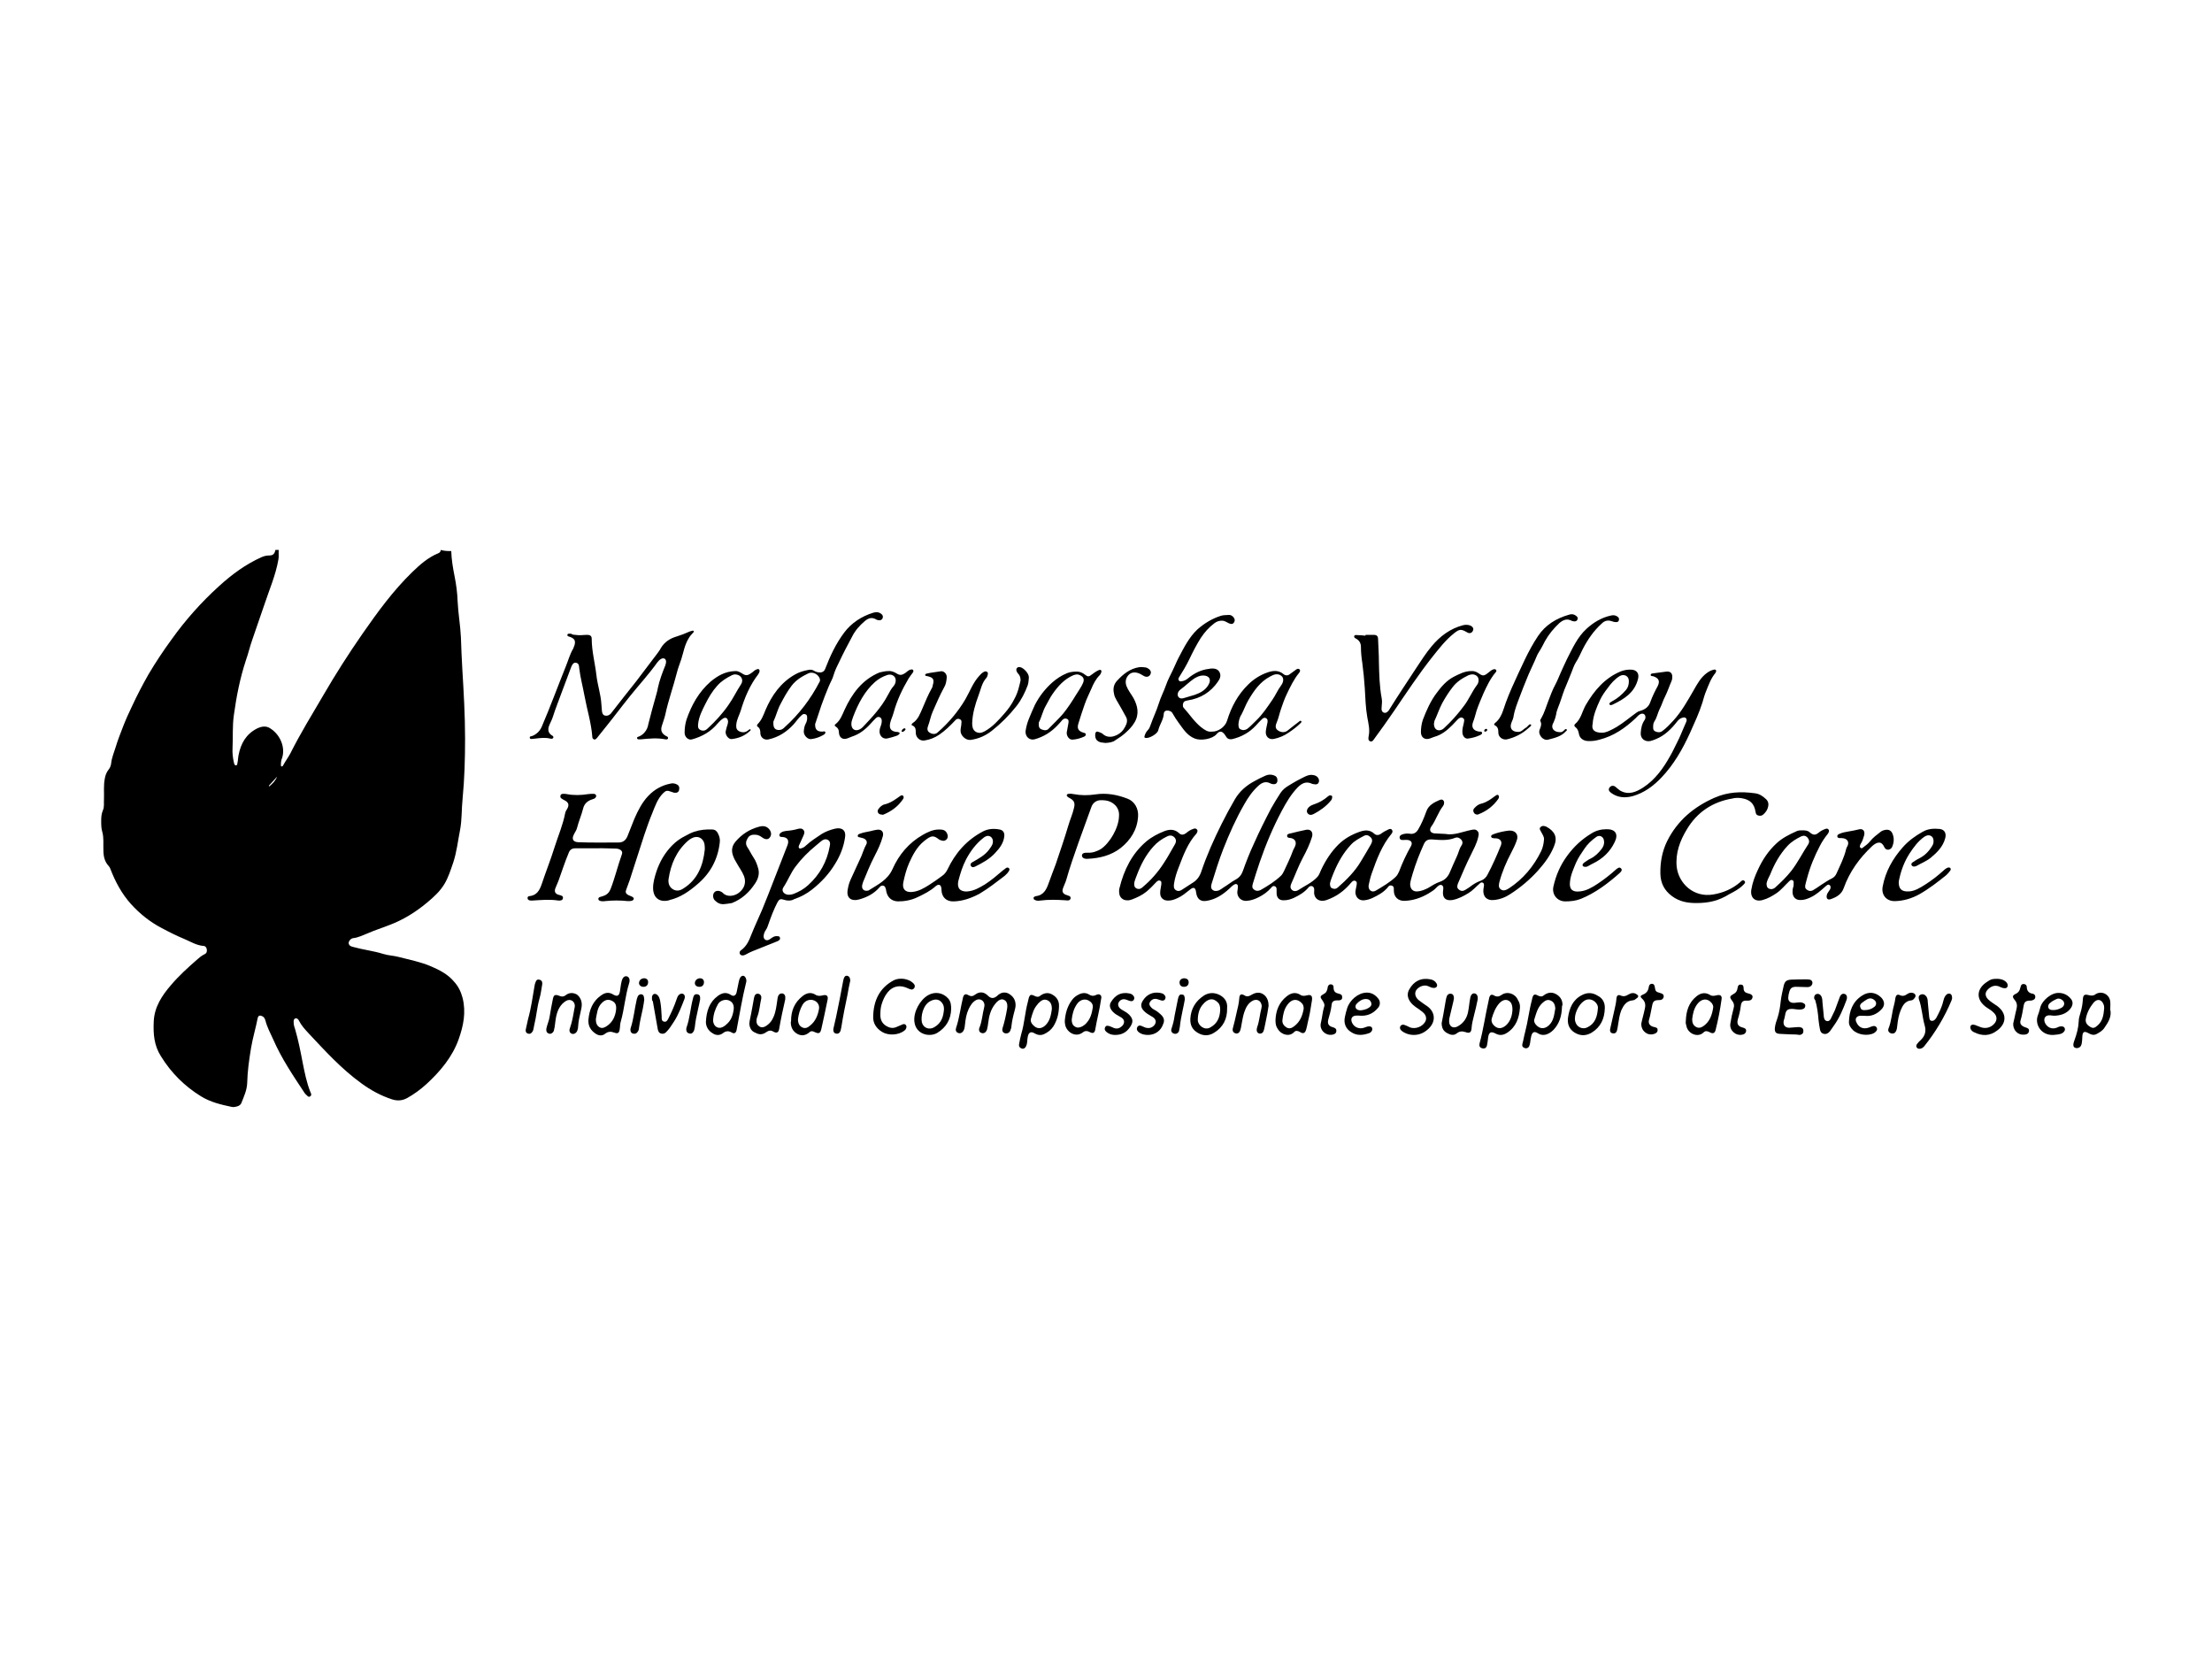 <?xml version="1.0" encoding="utf-8"?>
<!-- Generator: Adobe Illustrator 27.7.0, SVG Export Plug-In . SVG Version: 6.00 Build 0)  -->
<svg version="1.1" id="YMCA_Logo_art" xmlns="http://www.w3.org/2000/svg" xmlns:xlink="http://www.w3.org/1999/xlink" x="0px"
	 y="0px" viewBox="0 0 800 600" style="enable-background:new 0 0 800 600;" xml:space="preserve">
<g id="hLabFi.tif">
	<g>
		<g>
			<path d="M163.2,199.3c0.1,3.1,0.6,6.1,1.2,9.1c0.6,3,1,6,1.1,9c0.2,4.4,1,8.8,1.2,13.2c0.1,3.8,0.3,7.5,0.5,11.3
				c0.5,8.4,1,16.8,1,25.2c0,7.3-0.2,14.5-0.9,21.8c-0.4,3.7-0.2,7.5-0.9,11.2c-0.8,4-1.2,8-2.5,11.9c-0.9,2.6-1.7,5.2-3.1,7.6
				c-1.6,2.7-3.9,4.8-6.3,6.8c-4.2,3.5-8.7,6.3-13.8,8.2c-2.5,1-5.1,1.8-7.6,2.9c-1.8,0.7-3.5,1.6-5.4,1.8c-0.9,0.1-1.7,1.2-1.6,1.9
				c0.2,0.9,0.9,1.1,1.7,1.3c3.6,1,7.3,1.4,10.8,2.5c1.9,0.6,3.8,0.6,5.6,1.1c3.9,1,8,1.8,11.7,3.4c3,1.3,6,2.8,8.2,5.4
				c1.6,1.7,2.6,3.7,3.2,6c1.3,5.2,0.3,10.1-1.4,14.9c-2.3,6.5-6.7,11.7-11.7,16.3c-2.1,1.9-4.4,3.6-6.9,5c-1.8,1-3.6,1.1-5.5,0.5
				c-4-1.3-7.7-3.3-11.1-5.8c-7.2-5.2-13.1-11.7-19.1-18.1c-1.3-1.4-2.6-2.8-3.5-4.6c-0.2-0.4-0.6-0.9-1.2-0.8
				c-0.7,0.2-0.7,0.8-0.7,1.3c0,0.9,0.2,1.7,0.5,2.5c1.2,4.1,2,8.2,2.8,12.4c0.7,3.5,1.4,7,2.7,10.3c0.2,0.5,0.7,1.2,0,1.7
				c-0.7,0.5-1.1-0.3-1.6-0.7c-0.2-0.2-0.4-0.4-0.5-0.6c-4.1-6.2-8.3-12.4-11.3-19.3c-1-2.2-2.2-4.4-2.8-6.8
				c-0.2-0.7-0.5-1.3-1.2-1.6c-0.8-0.4-1.4-0.2-1.6,0.7c-0.7,3.6-1.8,7.2-2.4,10.8c-0.7,4.2-1.3,8.4-1.4,12.7
				c-0.1,2.6-1.2,4.9-2.1,7.2c-0.2,0.6-0.8,1-1.4,1.2c-0.7,0.2-1.5,0.4-2.2,0.2c-3.8-0.8-7.6-1.7-11-3.8c-6-3.7-10.8-8.5-14.5-14.5
				c-2.5-3.9-2.8-8.1-2.6-12.5c0.2-5.3,3-9.5,6.3-13.3c2.8-3.3,6-6.2,9.2-9c0.9-0.8,1.8-1.6,2.9-2.1c0.7-0.3,0.9-0.9,0.8-1.7
				c-0.1-0.7-0.5-1.3-1.3-1.3c-2.4-0.2-4.5-1.5-6.6-2.4c-2.9-1.2-5.7-2.6-8.5-4.1c-4.2-2.2-7.8-5.1-11-8.6
				c-3.4-3.8-5.7-8.1-7.5-12.8c-0.1-0.3-0.3-0.7-0.6-1c-1.5-1.6-1.9-3.6-1.9-5.7c-0.1-2.2,0.2-4.5-0.4-6.6c-0.4-1.3-0.4-2.7-0.4-4.1
				c0-1.3,0.1-2.5,0.6-3.7c0.6-1.3,0.3-2.7,0.4-4c0.1-2.5-0.2-5,0.3-7.5c0.2-1.2,0.6-2.3,1.4-3.3c0.5-0.6,0.8-1.4,0.9-2.2
				c0.2-2.1,1.1-4.1,1.7-6.1c0.7-2.4,1.7-4.8,2.6-7.2c1-2.6,2.1-5,3.3-7.5c1.8-3.9,3.8-7.7,5.9-11.4c2.6-4.4,5.4-8.6,8.4-12.7
				c5-7,10.7-13.4,17.1-19.2c4.6-4.2,9.6-7.9,15.4-10.5c0.9-0.4,1.8-0.6,2.7-0.6c1.4,0,2-0.5,2.3-2c0.4,0,0.8,0,1.2,0
				c-0.1,1.1,0.1,2.3-0.1,3.4c-1,5.8-3.4,11.2-5.2,16.7c-1.4,4.1-2.8,8.2-4.2,12.2c-0.9,2.5-1.5,5.2-2.4,7.7
				c-2.1,6.4-3.4,13-4.3,19.6c-0.6,4-0.3,8.1-0.5,12.1c-0.1,1.7,0.1,3.5,0.5,5.2c0.1,0.4,0.2,1,0.7,1c0.6,0,0.5-0.6,0.6-1
				c0.2-0.9,0.2-1.9,0.4-2.8c0.8-4.1,2.7-7.5,6.6-9.5c1.6-0.8,3.3-1.1,4.8-0.1c3.7,2.3,5.6,7,4.3,10.8c-0.3,0.7-0.4,1.5-0.4,2.3
				c0,0.3-0.1,0.6,0.3,0.7c0.3,0,0.4-0.2,0.5-0.4c0.8-1.5,1.8-2.8,2.6-4.3c3.6-7.2,7.8-14,11.9-21c4.4-7.6,9.2-15.1,14.2-22.3
				c5.5-7.9,11.1-15.6,18-22.3c2.8-2.7,5.7-5.3,9.4-6.8c0.5-0.2,0.9-0.6,0.9-1.2C160.8,199.3,162,199.3,163.2,199.3z M97.2,284.2
				c0.1,0.1,0.1,0.1,0.2,0.2c1.2-1,2.2-2,2.8-3.5C99.2,282,98.2,283.1,97.2,284.2z"/>
			<path d="M522.7,301.6c3.2,0.6,6.2-0.8,9.2-1.4c0.9-0.2,1.7-0.4,2.4,0.3c0.7,0.7,0.5,1.5,0.3,2.3c-0.5,2.3-1.7,4.4-2.7,6.5
				c-1.7,3.3-3.1,6.8-4.6,10.2c-0.3,0.8-0.5,1.6,0.3,2.2c0.8,0.7,1.6,0.6,2.4,0.1c0.9-0.5,1.7-1.1,2.5-1.7c1-0.7,2-1.2,3.1-1.6
				c1.1-0.4,1.9-1.2,2.4-2.2c1.8-3.4,3.4-7,4.8-10.5c0.6-1.4-0.2-2.5-1.7-2.6c-0.4,0-0.8,0-1.2-0.1c-0.3,0-0.5-0.2-0.6-0.5
				c-0.1-0.3,0.1-0.5,0.4-0.7c0.2-0.1,0.5-0.2,0.7-0.3c1.7-0.6,3.5-1,5.3-1.2c2.4-0.2,3.7,1.5,2.8,3.7c-0.5,1.4-1.2,2.9-1.9,4.2
				c-1.8,3.4-3.3,6.9-4.3,10.6c-0.2,0.9-0.5,2,0.4,2.7c1,0.8,2,0.3,3-0.3c5.2-3.4,9-8,11.7-13.5c0.6-1.3,0.9-2.7,1-4.1
				c0.1-0.5-0.1-1-0.3-1.5c-0.2-0.4-0.5-0.9-0.7-1.3c-0.3-0.6-0.9-1.2-0.2-1.8c0.6-0.6,1.4-0.4,2.1-0.1c2.9,1.6,4.1,3.7,2.8,6.9
				c-1.3,3.4-3.5,6.3-5.9,9c-2.9,3.2-6.2,6-9.9,8.4c-1.8,1.2-3.8,2-6,2.2c-2.6,0.3-4.1-1.3-3.8-3.9c0.1-0.4,0.1-0.9,0.2-1.3
				c0-0.5,0-0.9-0.5-1.1c-0.5-0.2-0.8,0.1-1.1,0.4c-1.3,1.1-2.5,2.5-4,3.4c-1.8,1.1-3.7,2.1-5.8,2.5c-2.5,0.4-3.7-0.8-3.4-3.3
				c0.1-0.8,0.3-1.7-0.5-2.1c-0.7-0.3-1.4,0.4-1.9,0.9c-0.8,0.9-1.8,1.5-2.8,2.1c-2.7,1.6-5.6,2.6-8.7,2.7c-2.3,0.1-3.9-1.4-3.9-3.7
				c0-0.2,0-0.4,0-0.6c0-0.5-0.1-1-0.7-1.2c-0.6-0.2-1.1,0-1.4,0.5c-1.5,1.9-3.6,3-5.7,4c-0.9,0.4-1.9,0.7-2.9,0.8
				c-1.8,0.2-3.1-1-3.2-2.8c0-0.9,0.3-1.7,0.4-2.5c0.1-0.6,0.3-1.4-0.4-1.7c-0.7-0.3-1.2,0.2-1.6,0.7c-1.2,1.4-2.5,2.7-4.1,3.8
				c-1.4,1-3,1.8-4.7,2.4c-2.9,1-4.8-0.8-4.5-3.2c0-0.2,0-0.3,0-0.5c0-0.5-0.1-1-0.7-1.3c-0.6-0.2-1.1,0.1-1.4,0.5
				c-1.4,1.7-3.3,2.8-5.2,3.7c-1.1,0.5-2.3,0.9-3.6,0.9c-1.7,0.1-2.7-0.9-2.7-2.6c0-0.4,0-0.9,0-1.3c0-0.5-0.1-1-0.7-1.2
				c-0.5-0.2-0.9,0.1-1.2,0.5c-1.3,1.5-2.8,2.6-4.6,3.5c-1.4,0.7-2.8,1.2-4.3,1.3c-2,0.2-3.6-1.4-3.4-3.4c0.1-0.6,0.2-1.2,0.2-1.8
				c0-0.8-0.6-1.1-1.3-0.7c-0.7,0.4-1.2,0.9-1.8,1.5c-2.4,2.2-5,3.9-8.2,4.4c-2.2,0.4-3.5-0.7-3.8-3c-0.2-1.8-0.9-2.2-2.3-1
				c-1.4,1.1-2.8,2.3-4.4,3c-1.1,0.5-2.1,0.9-3.3,0.9c-1.8,0.1-3.1-1-3-2.9c0-1,0.3-1.9,0.4-2.9c0-0.5,0.2-1.2-0.5-1.4
				c-0.6-0.2-1,0.2-1.4,0.6c-1.1,1.2-2.3,2.4-3.5,3.4c-1.6,1.3-3.4,2.1-5.2,2.8c-0.6,0.2-1.2,0.4-1.9,0.3c-1.4,0-2.6-1.1-2.7-2.5
				c-0.1-0.7-0.1-1.4,0.1-2c1.6-6.5,4.5-12.4,9.7-16.8c1.9-1.6,4.2-2.8,6.5-3.7c1.8-0.7,3.7-0.8,5.3,0.7c0.8,0.8,1.7,0.7,2.7-0.1
				c0.7-0.6,1.5-1.1,2.4-1.4c0.5-0.2,1-0.3,1.4,0.2c0.4,0.5,0.1,1-0.2,1.5c-3.1,3.4-4.7,7.7-6.3,11.9c-0.8,2-1.5,4.1-1.8,6.2
				c-0.1,0.9-0.2,1.7,0.6,2.3c0.9,0.6,1.7,0.3,2.4-0.2c1.2-0.8,2.5-1.6,3.7-2.4c1.5-0.9,2.5-2.2,3.1-3.9c2-6,4.6-11.8,7.4-17.4
				c1.5-3,3.1-6,4.8-8.9c1.7-2.9,4.1-5,7.1-6.6c1.2-0.7,2.5-1.3,3.8-1.9c1-0.5,2.1-0.6,3.2-0.2c0.9,0.3,1.3,0.9,1.3,1.8
				c0,1-0.6,1.5-1.5,1.4c-0.4,0-0.7-0.1-1.1-0.3c-1.7-0.9-3.1-0.2-4.3,0.9c-2.1,1.9-3.7,4.2-5.1,6.7c-3,5.2-5.4,10.6-7.6,16.2
				c-1.6,4.1-2.9,8.3-4.2,12.5c-0.2,0.7-0.4,1.6,0.3,2.2c0.7,0.6,1.6,0.5,2.4,0.2c0.6-0.3,1.1-0.7,1.7-1.1c1.5-0.9,2.8-2,4.3-2.8
				c1.3-0.7,2.1-1.7,2.6-3.1c1.2-3.4,2.5-6.7,4-9.9c1.9-4.3,4-8.5,6.2-12.7c1.1-1.9,2.2-3.8,3.4-5.6c0.8-1.2,1.8-2,3-2.7
				c1.9-1.2,3.9-2.3,6-3.3c0.9-0.4,1.8-0.7,2.8-0.5c0.7,0.1,1.4,0.4,1.8,1c0.4,0.6,0.5,1.3,0.1,1.9c-0.4,0.6-1,0.5-1.7,0.4
				c-0.2,0-0.3-0.1-0.5-0.1c-2.2-1.1-3.8-0.2-5.3,1.3c-2.4,2.5-4.1,5.4-5.7,8.4c-3.2,6-5.8,12.2-8,18.6c-0.9,2.6-1.7,5.2-2.5,7.8
				c-0.2,0.8-0.4,1.5,0.4,2.1c0.7,0.6,1.6,0.6,2.4,0.2c2.6-1.5,5.2-3.1,7.4-5.2c0.5-0.5,0.8-1.1,1.1-1.7c1.1-2.4,2.3-4.8,3.2-7.3
				c0.2-0.6,0.6-1.1,0.8-1.7c0.6-1.4,0-2.6-1.5-2.9c-0.5-0.1-1.3,0-1.4-0.7c-0.1-0.8,0.8-0.9,1.3-1c1.9-0.5,3.7-0.9,5.6-1.3
				c1.7-0.3,2.6,0.9,2.1,2.6c-0.8,2.6-2,5.1-3.3,7.5c-1.6,3-2.8,6.3-4.2,9.4c-0.3,0.7-0.5,1.5,0.2,2.2c0.6,0.6,1.5,0.6,2.2,0.2
				c2.4-1.6,5.1-2.7,7.1-4.9c0.6-0.7,0.9-1.6,1.3-2.5c1.6-3.4,3.6-6.5,6.2-9.1c2.2-2.2,4.9-3.7,7.8-4.7c1.7-0.6,3.6-0.8,5.2,0.7
				c0.7,0.7,1.7,0.6,2.5,0c0.8-0.6,1.7-1.1,2.6-1.5c0.4-0.2,0.9-0.4,1.3,0.1c0.4,0.5,0.2,1-0.1,1.4c-3.5,4.2-5.4,9.3-7.2,14.4
				c-0.5,1.4-0.8,2.8-1.1,4.2c-0.3,1.7,1.1,2.9,2.6,2c2.5-1.5,5.1-3,7.2-5c0.5-0.5,0.9-1.2,1.2-1.9c1.2-3.2,2.6-6.2,4.3-9.2
				c0.6-1.1,0.2-2-1.1-2.2c-0.6-0.1-1.2,0-1.8,0c-0.6,0-1.1-0.1-1.2-0.8c-0.1-0.7,0.4-1,0.9-1.2c0.8-0.3,1.7-0.4,2.6-0.3
				c1.5,0.3,2.5-0.3,3.2-1.5c1.2-2,2.1-4.2,2.9-6.4c0.4-1.2,1.1-2.1,2.1-2.8c0.8-0.6,1.7-1,2.6-1.4c0.5-0.2,1-0.4,1.4,0
				c0.5,0.4,0.4,1,0.3,1.5c-0.1,0.2-0.2,0.5-0.3,0.6c-1.8,2.3-2.6,5.2-4.3,7.5c-0.8,1.2-0.3,2.2,1.1,2.4
				C520.1,301.5,521.4,301.5,522.7,301.6z M510,319.7c0,1.8,1,2.8,2.6,2.7c1.4-0.1,2.6-0.6,3.8-1.2c1.4-0.8,2.8-1.8,4.4-2.3
				c1.7-0.6,2.8-1.7,3.5-3.3c0.9-2,1.7-4,2.6-5.9c0.6-1.2,0.8-2.6,1.6-3.8c0.5-0.7,0.6-1.5,0-2.2c-0.6-0.7-1.4-1-2.2-0.7
				c-2.7,1.1-5.5,0.8-8.3,0.6c-1.5-0.1-2.4,0.3-3,1.6c-1.6,3.5-3,7.1-4.1,10.8C510.5,317.4,510.1,318.6,510,319.7z M410.2,319.8
				c0,0.7,0.2,1.2,0.8,1.5c0.6,0.3,1.2,0.3,1.8-0.1c0.2-0.1,0.4-0.3,0.5-0.4c3-2.5,5.6-5.5,7.7-8.8c1.4-2.1,2.6-4.4,3.9-6.6
				c0.6-1,0.5-1.9-0.2-2.6c-0.7-0.7-1.6-0.8-2.6-0.3c-1.9,0.9-3.6,2.1-5,3.7c-2.7,3-4.5,6.5-5.9,10.2
				C410.8,317.6,410.2,318.6,410.2,319.8z M481,319.5c0,1,0.2,1.6,0.9,1.8c0.7,0.3,1.3,0.2,1.9-0.3c3.2-2.8,6.2-5.8,8.4-9.5
				c1.2-2,2.4-4,3.6-6.1c0.5-0.9,0.7-1.8-0.1-2.6c-0.7-0.7-1.5-1-2.4-0.5c-1.7,0.9-3.5,1.8-4.8,3.3c-2.7,2.9-4.6,6.3-6.1,9.9
				C481.8,317,481.2,318.4,481,319.5z"/>
			<path d="M438.3,264.6c2.1,0.1,4.8-1.6,5.5-4c1.5-4.9,3.9-9.4,7.6-13c2-2,4.4-3.5,7-4.4c2-0.7,4-0.9,5.8,0.6
				c0.7,0.6,1.6,0.6,2.3,0c0.7-0.5,1.5-1.1,2.2-1.6c0.4-0.3,0.9-0.5,1.3-0.1c0.4,0.4,0.1,0.9-0.2,1.3c-1.9,2.3-3.2,5.1-4.5,7.8
				c-0.8,1.7-1.4,3.4-2,5.2c-0.6,1.7-0.9,3.4-1.6,5c-0.6,1.4-0.3,2.2,0.4,2.7c1.2,0.9,2.6,0.9,3.6,0.1c1.4-1.1,2.7-2.2,4.1-3.2
				c0.2-0.2,0.5-0.5,0.8-0.2c0.3,0.3-0.1,0.6-0.3,0.8c-1.3,1.3-2.8,2.4-4.3,3.4c-1.6,1.1-3.3,1.8-5.1,2.2c-1.9,0.5-3.3-0.8-3.1-2.7
				c0.1-1.1,0.4-2.1,0.6-3.2c0.1-0.6,0.1-1.3-0.6-1.6c-0.6-0.3-1.1,0.1-1.5,0.5c-0.7,0.7-1.4,1.4-2.1,2.2c-2.3,2.5-5.2,4.1-8.5,4.9
				c-0.9,0.2-1.7,0-2.2-0.8c-0.2-0.3-0.4-0.6-0.6-0.9c-1-1.3-1.9-1.3-2.9-0.1c-1.5,1.8-5.7,2.5-7.9,1.6c-2.8-1.1-4.2-3.5-5.9-5.8
				c-0.7-1-1.4-2-2-3.1c-0.3-0.7-0.9-1.1-1.7-1.2c-0.9-0.1-1.5,0.2-1.6,1.1c-0.1,2.2-1.5,3.9-2,6c-0.3,1.3-3.1,2.9-4.4,2.8
				c-0.7,0-0.7-0.4-0.5-0.9c0.2-0.7,0.6-1.4,1.1-1.9c0.6-0.6,0.8-1.3,1.1-2.1c0.9-2.6,2.1-5,2.9-7.6c0.7-2.3,1.8-4.3,2.6-6.6
				c0.6-1.8,1.6-3.6,2.4-5.3c0.8-1.6,1.4-3.2,2.2-4.7c1.9-3.6,3.7-7.3,6.8-10.2c2.5-2.2,5.3-3.9,8.5-4.9c0.9-0.3,1.9-0.2,2.9-0.3
				c0.5,0,1,0.2,1.4,0.6c0.6,0.6,0.9,1.3,0.4,2.1c-0.5,0.8-1.2,0.6-1.9,0.3c-0.7-0.3-1.3-0.8-2.1-0.9c-1.2-0.1-2.2,0.2-3.1,0.9
				c-2,1.5-3.5,3.2-4.9,5.3c-1.6,2.5-2.9,5.1-4.2,7.8c-1.1,2.3-2.4,4.4-3.7,6.5c-0.2,0.3-0.3,0.6-0.1,1c0.2,0.4,0.6,0.5,1,0.4
				c0.9-0.1,1.7-0.5,2.4-1.1c2.2-1.8,4.7-3.1,7.6-3.4c0.1,0,0.3,0,0.4-0.1c1.3-0.1,2.6,0,3.3,1.2c0.7,1.2,0.3,2.4-0.5,3.5
				c-2.6,3.8-6.3,6.1-10.9,6.8c-1.3,0.2-1.7,0.6-1.8,1.6c0,0.4,0,0.8,0.3,1.1c2.1,2.3,3.8,5,6.3,7
				C435.7,264,436.8,264.8,438.3,264.6z M447.9,261.9c0,0.9,0.1,1.6,0.8,1.9c0.8,0.4,1.6,0.3,2.4-0.2c1.2-0.9,2.1-2,3.2-3
				c2.3-2.2,4-4.8,5.8-7.4c1.2-1.7,2-3.7,3.3-5.4c0.8-1.1,0.9-2.4,0.3-3.1c-0.8-0.9-2.1-1.1-3.4-0.5c-0.3,0.2-0.7,0.3-1,0.5
				c-3.6,1.9-5.8,5.1-7.8,8.5c-1,1.7-1.6,3.5-2.5,5.2C448.2,259.6,448,260.9,447.9,261.9z M435.1,244.3c-1.2,0-2.2,0.5-3.2,1.1
				c-1.8,1.2-3.2,2.7-5,4c-0.9,0.7-1.2,1.7-0.8,2.5c0.4,0.7,1.2,0.9,2.3,0.5c1.2-0.4,2.5-0.7,3.7-1.1c2-0.7,3.9-1.7,5-3.7
				C438.2,245.7,437.3,244.3,435.1,244.3z"/>
			<path d="M208,229.6c1.6,0.3,3,0,4.4,0c1,0,1.6,0.4,1.6,1.4c0,4.5,1.2,8.8,1.7,13.2c0.4,3.6,1.6,6.9,1.8,10.5
				c0.1,0.8,0.1,1.7,0.2,2.5c0.1,0.7,0.3,1.4,1.1,1.6c0.8,0.2,1.5-0.1,2.1-0.7c3-3.9,6.1-7.8,9.2-11.7c2.5-3.3,5-6.6,7.5-9.9
				c0.5-0.7,1-1.3,1.4-2.1c1.3-2.2,3.3-3.5,5.7-4.2c1.6-0.5,3.2-1.1,4.7-1.8c0.3-0.1,0.6-0.2,1-0.3c0.2,0,0.4-0.1,0.5,0.2
				c0.1,0.2-0.1,0.4-0.2,0.5c-0.6,0.6-1.2,1.3-1.6,2c-1.5,2.4-1.9,5.1-2.7,7.6c-0.5,1.6-1.2,3.2-1.6,4.9c-1.3,5.1-3.1,10-4.2,15.2
				c-0.3,1.3-0.8,2.6-1.2,3.9c-0.6,1.8-0.1,2.9,1.5,3.8c0.4,0.2,0.8,0.3,0.7,0.8c-0.1,0.5-0.6,0.4-0.9,0.4c-3-0.6-6-0.3-9,0
				c-0.2,0-0.3,0-0.5,0c-0.3,0-0.7,0-0.8-0.4c-0.1-0.4,0.3-0.5,0.6-0.6c0.8-0.3,1.5-0.8,2.1-1.5c0.8-0.9,1.2-1.9,1.4-3.1
				c0.9-3.5,1.8-7,2.8-10.4c0.2-0.8,0.5-1.7,0.6-2.5c0.6-2.8,1.6-5.5,2.7-8.2c0.2-0.5,0.3-1,0.3-1.5c-0.1-1-0.9-1.4-1.8-0.9
				c-0.6,0.3-1,0.8-1.4,1.3c-3,4.2-6.5,8-9.8,12.1c-3,3.7-5.8,7.5-8.8,11.2c-1.1,1.3-2.1,2.7-3.2,4c-0.3,0.3-0.6,0.7-1.1,0.5
				c-0.5-0.2-0.6-0.6-0.6-1.1c-0.4-5-1.9-9.7-2.8-14.6c-0.6-3.3-1.5-6.6-1.9-9.9c-0.1-0.8,0-1.8-1.1-2.1c-1.1-0.2-1.5,0.8-1.8,1.5
				c-1.1,2.9-2.2,5.9-3.3,8.8c-1.1,3.1-2.4,6.2-3.4,9.4c-0.4,1.2-1,2.2-1.4,3.3c-0.4,1.3-0.2,2.4,1,3.2c0.3,0.2,0.8,0.4,0.6,0.9
				c-0.2,0.5-0.8,0.4-1.2,0.3c-1.7-0.4-3.4-0.2-5.1,0c-0.3,0-0.6,0.1-0.9,0.1c-0.5,0-1.2,0.3-1.3-0.4c-0.1-0.6,0.7-0.5,1.1-0.7
				c1.5-0.7,2.5-1.7,3.2-3.2c3.1-7.2,5.8-14.6,8.7-21.8c0.9-2.2,1.5-4.5,2.7-6.5c0.2-0.4,0.3-0.9,0.5-1.3c0.4-1.6,0-2.3-1.5-2.9
				c-0.4-0.2-1.2-0.2-1.1-0.8c0.1-0.6,0.9-0.4,1.4-0.4C207.1,229.6,207.7,229.6,208,229.6z"/>
			<path d="M215.8,306.8c-2.8,0-5.2,0-7.7,0c-1.2,0-2,0.5-2.4,1.6c-1.4,3.3-2.5,6.8-3.7,10.1c-0.3,0.8-0.7,1.6-1,2.4
				c-0.7,1.5-0.3,2.4,1.3,2.8c0,0,0.1,0,0.1,0c0.6,0.2,1.3,0.3,1.2,1.1c-0.1,0.9-0.9,0.9-1.6,0.9c-3.2-0.5-6.3-0.2-9.5,0
				c-0.4,0-0.7,0-1.1-0.1c-0.4-0.2-0.6-0.4-0.6-0.8c0-0.5,0.3-0.7,0.7-0.7c2.6-0.3,3.6-2,4.4-4.3c1.5-4.5,3.3-9,4.7-13.5
				c1.3-4.1,3-8,3.8-12.2c0.1-0.6,0.5-1.2,0.8-1.7c0.7-1.3,0.4-2.2-0.9-2.9c-0.4-0.2-0.8-0.4-1.2-0.7c-0.4-0.2-0.5-0.6-0.4-1.1
				c0.1-0.4,0.5-0.6,0.9-0.6c0.5,0,1,0,1.4,0.1c2.6,0.5,5.2,0.4,7.7,0c0.7-0.1,1.3-0.1,2-0.1c0.4,0,0.8,0.2,0.9,0.6
				c0.1,0.5-0.2,0.8-0.6,1.1c-0.2,0.1-0.5,0.2-0.8,0.3c-1.7,0.5-2.9,1.6-3.3,3.3c-0.6,2.4-1.6,4.6-2.2,7c-0.2,0.9-0.8,1.6-1.2,2.5
				c-0.8,1.6-0.2,2.6,1.6,2.7c4.9,0.2,9.8,0.1,14.6,0.1c1.6,0,2.6-0.8,3.2-2.2c0.9-2.1,1.6-4.2,2.5-6.3c1.3-3,2.8-6,5.1-8.4
				c2.2-2.3,4.9-3.8,8-4.4c0.8-0.2,1.5-0.1,2.3,0.3c0.8,0.4,1,1.1,0.8,2c-0.2,0.9-0.9,1.1-1.8,1c-0.4-0.1-0.8-0.3-1.2-0.4
				c-1.3-0.5-1.8-0.4-2.8,0.6c-2,2-2.9,4.7-3.9,7.2c-1.1,2.6-2,5.3-2.9,7.9c-1.4,4.2-2.7,8.5-4.1,12.7c-0.7,2.3-1.5,4.7-2.4,7
				c-0.4,0.9-0.2,1.5,0.7,2c0.4,0.2,0.9,0.4,1.4,0.6c0.3,0.2,0.7,0.4,0.6,0.8c-0.1,0.4-0.4,0.6-0.8,0.7c-0.4,0.1-0.9,0.1-1.3,0.1
				c-2.8-0.3-5.5-0.3-8.3,0c-0.6,0.1-1.2,0.1-1.8-0.1c-0.3-0.1-0.6-0.3-0.6-0.7c0-0.4,0.3-0.6,0.6-0.7c0.4-0.1,0.8-0.2,1.3-0.4
				c1.2-0.4,2-1.2,2.5-2.4c1.6-4.1,2.6-8.4,4.1-12.6c0.3-0.8,0-1.4-0.8-1.8c-0.4-0.2-0.9-0.3-1.4-0.3
				C220.5,306.9,218,306.7,215.8,306.8z"/>
			<path d="M344.9,326c-2.6,0.1-4.3-1.5-4.4-4.1c0-0.1,0-0.3,0-0.4c-0.1-0.5-0.1-1.1-0.6-1.4c-0.6-0.3-1.1,0.1-1.5,0.4
				c-2,1.8-4.3,2.9-6.6,4c-2.3,1.1-4.7,1.5-7.1,1.5c-2.3-0.1-3.8-1.5-4.2-3.8c0-0.3-0.1-0.6-0.2-0.9c-0.1-0.5-0.4-0.9-0.9-1
				c-0.6-0.1-1,0.2-1.3,0.6c-2,2.3-4.5,3.6-7.4,4.4c-0.3,0.1-0.7,0.1-1,0.2c-2.2,0.2-3.4-1-3.2-3.2c0.2-1.4,0.5-2.8,1.1-4.1
				c1.3-2.9,2.6-5.7,3.9-8.5c0.6-1.4,1-2.9,1.8-4.3c0.5-0.9,0-1.8-1-2.2c-0.3-0.1-0.7-0.2-1.1-0.3c-0.4-0.1-1-0.1-1-0.6
				c0-0.5,0.5-0.7,0.9-0.8c1.2-0.5,2.5-0.6,3.7-0.9c0.8-0.2,1.5-0.4,2.3-0.5c1.6-0.3,2.6,0.7,2.2,2.3c-0.7,2.6-1.8,4.9-3,7.2
				c-1.6,3.1-2.9,6.3-4.2,9.5c-0.1,0.3-0.2,0.7-0.3,1.1c-0.2,1.4,0.7,2.2,2.1,1.9c0.1,0,0.2,0,0.3-0.1c3.3-2.1,6.8-3.7,8.6-7.7
				c2.3-5.2,5.9-9.5,11-12.4c1.8-1,3.6-1.9,5.8-1.9c1.2,0,2.3,0.1,2.9,1.4c0.4,0.8,0.4,1.7-0.3,2.3c-0.7,0.6-1.4,0.4-2.2,0.1
				c-0.1-0.1-0.2-0.1-0.4-0.2c-2-1.6-2.8-1.5-5.4,0.6c-2.6,2.1-4.1,5-5.4,7.9c-1,2.3-1.6,4.6-2.1,7c-0.5,2.4,0.7,3.7,3.1,3.5
				c2.4-0.2,4.4-1.4,6.3-2.6c1.6-1,3.1-2.1,4.6-3.2c0.9-0.6,1.5-1.4,2-2.4c2.8-5.9,6.9-10.6,12.8-13.7c1.9-1,4-1.1,6-0.7
				c1.3,0.2,1.9,1.2,1.7,2.6c-0.3,2.4-1.7,4.2-3.3,5.9c-2,2.2-4.6,3.6-7.2,4.9c-0.6,0.3-1.2,0.4-1.6-0.3c-0.3-0.7,0.2-1.1,0.8-1.4
				c2.1-1.2,4.3-2.4,5.8-4.4c0.4-0.6,0.9-1.2,1.2-1.9c0.4-1.1,0.2-2.1-0.5-2.7c-0.8-0.6-1.7-0.5-2.7,0.3c-2.7,2.1-4.7,4.8-6.3,7.8
				c-1.3,2.5-2.1,5.1-2.8,7.8c-0.6,2.6,0.7,4,3.3,3.8c2.4-0.2,4.4-1.4,6.4-2.6c2.3-1.5,4.3-3.2,6.4-5c0.4-0.3,0.8-0.6,1.2-0.9
				c0.3-0.2,0.7-0.2,1,0.1c0.3,0.3,0.2,0.7,0,1c-0.4,0.7-1,1.3-1.6,1.8c-2.9,2.2-5.8,4.5-9,6.4C351.3,324.8,348.3,325.9,344.9,326z"
				/>
			<path d="M579.4,265c1.5,0,3.4-1,5.3-2.1c2.5-1.5,4.8-3.5,7.2-5.2c0.4-0.3,0.8-0.5,1.3-0.6c1.7-0.5,3.1-1.4,3.7-3.3
				c0.7-1.9,1.6-3.8,2.6-5.6c0.9-1.8,0.5-2.9-1.5-3.6c-0.4-0.1-1.1,0-1-0.6c0.1-0.5,0.7-0.4,1.1-0.5c1.5-0.2,3-0.4,4.5-0.6
				c1.5-0.2,2.3,0.6,2.2,2.1c0,0.5-0.1,1-0.3,1.4c-0.8,1.8-1.4,3.7-2.3,5.5c-0.8,1.5-1.2,3.1-2,4.6c-0.7,1.4-0.9,2.9-1.8,4.3
				c-0.3,0.5-0.5,1-0.5,1.6c0,0.8-0.2,1.6,0.7,2.1c0.9,0.4,1.8,0.5,2.6-0.1c1.5-1.1,2.8-2.5,4-3.8c3-3.3,5.1-7.1,7.3-10.9
				c1.3-2.3,2.6-4.7,4.8-6.3c0.8-0.6,1.6-1,2.5-1.2c0.3-0.1,0.6-0.1,0.8,0.2c0.2,0.3,0,0.5-0.1,0.8c0,0.1-0.1,0.1-0.1,0.2
				c-1.6,1.9-2.4,4.2-3.3,6.4c-0.6,1.4-1,2.9-1.4,4.3c-1.2,3.8-2.9,7.4-4.5,11c-2.7,5.9-5.9,11.5-10.4,16.2c-2.9,3-6.1,5.4-10.2,6.6
				c-2.9,0.8-5.6,0.6-8-1.2c-0.8-0.6-1-1.3-0.4-2c0.5-0.6,1.4-0.7,2.1-0.1c0.5,0.4,1,0.9,1.6,1.3c3.1,1.8,5.9,0.5,8.4-1.1
				c4.3-2.8,7.3-7,9.8-11.5c1-1.7,1.7-3.4,2.6-5.1c0.8-1.5,1.4-3.1,2.1-4.7c0.3-0.8,0.7-1.5,1-2.3c0.2-0.5,0.4-1-0.1-1.5
				c-0.4-0.4-0.9-0.2-1.3-0.1c-0.8,0.2-1.3,0.7-1.8,1.3c-2.1,2.7-4.5,5.1-7.7,6.4c-0.7,0.3-1.3,0.5-2,0.7c-2,0.4-3.7-0.9-3.5-3
				c0.1-1.6,0.4-3.2,1.4-4.6c0.2-0.3,0.3-0.6,0.3-1c0-1.1-0.9-1.6-1.9-1.1c-0.6,0.3-1.1,0.9-1.6,1.4c-3.8,3.6-8,6.5-13.1,7.8
				c-1.4,0.4-2.8,0.6-4.3,0.5c-1.7-0.1-3-1.1-3.2-2.8c-0.2-0.9-0.5-1.7-1.2-2.2c-0.4-0.3-0.6-0.7-0.2-1.1c2.2-1.8,2.6-4.6,3.9-6.9
				c3.1-5.3,6.9-9.8,12.7-12.2c1.3-0.5,2.6-0.7,4-0.6c1.9,0.2,2.7,1.5,2.2,3.4c-1.2,4.8-4.8,7.1-8.9,9.1c-0.4,0.2-1.2,0.6-1.4,0
				c-0.2-0.5,0.5-0.8,1-1.1c1.9-1,3.5-2.4,4.9-4c0.8-0.9,1.1-2,1.1-3.2c0-0.8-0.2-1.5-1-2c-0.8-0.4-1.6-0.3-2.3,0.1
				c-1.8,1.1-3.2,2.7-4.4,4.4c-1,1.3-2,2.7-2.7,4.2c-1.3,2.8-2.5,5.6-2.7,8.7C575.5,263.9,576.6,265,579.4,265z"/>
			<path d="M651.9,300.3c1.1,0,2,0.1,2.7,0.8c1.2,1,2,1,3.2,0c0.6-0.5,1.3-0.9,2.1-1.2c0.5-0.2,1-0.4,1.4,0.1c0.4,0.5,0.1,1-0.2,1.5
				c-1.1,1.4-2.1,2.8-2.9,4.4c-2,3.8-3.6,7.7-4.7,11.9c-0.2,0.6-0.3,1.2-0.5,1.9c-0.2,0.8-0.3,1.5,0.4,2c0.7,0.6,1.6,0.7,2.4,0.2
				c0.9-0.5,1.7-1.1,2.6-1.7c1.4-0.9,2.8-1.9,4.3-2.6c0.7-0.4,1.2-1,1.5-1.7c1.3-2.9,2.8-5.8,3.5-8.9c0.1-0.4,0.3-0.7,0.5-1.1
				c0.6-1.3,0-2.4-1.4-2.7c-0.5-0.1-0.9-0.1-1.4-0.1c-0.4,0-0.9-0.1-0.9-0.6c-0.1-0.5,0.3-0.7,0.7-0.9c1.1-0.5,2.2-0.7,3.4-0.9
				c1.2-0.2,2.3-0.4,3.5-0.7c1.6-0.5,2.5,0.5,2.1,2.1c-0.3,1-0.6,2.1-1.2,3c-0.1,0.2-0.3,0.5-0.3,0.7c-0.1,0.3-0.1,0.7,0.3,0.9
				c0.3,0.2,0.6,0,0.8-0.2c0.9-0.7,1.8-1.3,2.5-2.2c1.1-1.4,2.5-2.4,3.9-3.5c0.5-0.4,1.2-0.6,1.9-0.7c1.1-0.1,1.8,0.3,2.3,1.3
				c0.7,1.6,0.6,3.2,0,4.7c-0.2,0.6-0.7,1.1-1.4,1.2c-0.7,0.1-1.2-0.3-1.5-0.9c-1-2.3-2.6-2-4.4-0.4c-4.6,4.3-8.2,9.3-10.3,15.2
				c-0.8,2.3-2.7,3.3-4.7,4c-1.1,0.4-1.7-0.3-1.4-1.5c0.1-0.5,0.4-0.9,0.6-1.2c0.2-0.3,0.4-0.6,0.6-0.9c0.2-0.5,0.3-1.1-0.2-1.5
				c-0.6-0.4-1,0.1-1.4,0.4c-1.7,1.5-3.4,3.1-5.6,4.1c-1.1,0.5-2.2,0.9-3.4,0.9c-1.7,0.1-2.9-0.9-3-2.7c0-0.6,0-1.2,0.2-1.8
				c0.2-0.6,0.2-1.1,0.2-1.7c0-0.4,0-0.8-0.5-1c-0.4-0.2-0.8,0.1-1.1,0.4c-1.6,1.5-2.9,3.2-4.7,4.4c-1.5,1-3.1,1.9-4.9,2.4
				c-2.8,0.8-4.6-0.9-4.1-3.8c0.4-2.5,1.3-4.9,2.4-7.2c1.6-3.5,3.7-6.7,6.6-9.4c2.1-2,4.7-3.3,7.4-4.5
				C650.4,300.3,651.2,300.3,651.9,300.3z M638.9,319.5c0,1,0.2,1.6,0.9,1.9c0.7,0.3,1.4,0.2,2.1-0.3c2.1-1.9,4.2-3.9,6-6.2
				c2.3-3,4-6.4,6.1-9.6c0.5-0.8,0.3-1.7-0.3-2.4c-0.7-0.7-1.4-0.8-2.3-0.4c-1.8,0.9-3.5,1.9-4.9,3.4c-2.8,3-4.8,6.6-6.3,10.4
				C639.7,317.3,639.1,318.4,638.9,319.5z"/>
			<path d="M404.7,295.2c0.3-3.4-2.4-5.4-4.8-5.7c-0.6-0.1-1.2-0.1-1.8-0.1c-1.6,0-2.9,1-3.4,2.5c-1.5,4.2-3.1,8.5-4.6,12.7
				c-1.6,4.5-3.2,9.1-4.5,13.7c-0.3,1-0.8,1.9-1.1,2.8c-0.5,1.3-0.2,2.1,1.2,2.6c0,0,0.1,0,0.1,0c0.6,0.3,1.5,0.3,1.4,1.2
				c-0.2,0.9-1.1,0.8-1.9,0.7c-3-0.2-6.1-0.3-9.1,0.1c-0.6,0.1-1.3,0.1-1.9-0.2c-0.3-0.1-0.5-0.4-0.5-0.7c0-0.4,0.3-0.5,0.6-0.6
				c0.1,0,0.1-0.1,0.2-0.1c2.9-0.3,3.9-2.5,4.7-4.8c0.8-2.3,1.7-4.5,2.5-6.7c1.6-4.7,3.2-9.4,4.6-14.1c0.6-2.1,1.5-4,2-6.2
				c0.5-1.9,0.1-2.8-1.6-3.7c-0.2-0.1-0.4-0.2-0.5-0.3c-0.3-0.2-0.5-0.4-0.5-0.7c0.1-0.4,0.4-0.5,0.8-0.5c0.6-0.1,1.1,0,1.7,0.1
				c2.6,0.5,5.3,0.5,7.9,0.1c4-0.6,7.9,0.1,11.7,1.6c2.5,1,3.9,3.6,3.7,6.4c-0.3,4.8-2.7,8.5-6.3,11.4c-3.5,2.7-7.6,3.7-11.9,3.9
				c-1.3,0.1-2.1-0.4-2.1-1.2c0-0.7,0.7-1.1,2.1-1c1.7,0.1,3.3-0.5,4.7-1.3C401.4,304.9,404.6,299.4,404.7,295.2z"/>
			<path d="M285.2,325.7c-0.6,0-1.1-0.1-1.7-0.3c-1.2-0.4-1.7-0.2-2.3,0.9c-1.3,2.5-2.3,5.1-3.2,7.7c-0.3,0.8-0.5,1.6-1,2.3
				c-0.4,0.6-0.7,1.2-0.8,2c-0.1,0.6,0,1.2,0.6,1.6c0.6,0.3,1.1,0.1,1.6-0.2c0.4-0.3,0.8-0.6,1.2-0.8c0.5-0.3,1.1-0.4,1.8-0.3
				c0.4,0,0.6,0.2,0.7,0.6c0.1,0.4-0.1,0.7-0.4,0.9c-0.3,0.2-0.6,0.4-1,0.5c-2.8,1.1-5.7,2.3-8.5,3.4c-0.7,0.3-1.4,0.6-2.1,1
				c-0.3,0.2-0.7,0.4-1.1,0.5c-0.5,0.1-1.1,0.1-1.4-0.5c-0.3-0.6,0-1.1,0.5-1.4c1.9-1.4,2.8-3.4,3.6-5.5c1.2-3,2.6-6,3.9-9
				c1.5-3.7,3-7.4,4.4-11.1c1.6-4.1,3.2-8.2,4.8-12.3c0.7-1.8,0-2.9-1.9-3c-0.4,0-0.9,0-1-0.5c-0.1-0.5,0.2-0.8,0.6-1.1
				c0.6-0.4,1.2-0.5,1.9-0.6c1.4-0.1,2.7-0.3,4.1-0.7c0.7-0.2,1.6-0.3,2.1,0.4c0.6,0.7,0.2,1.5-0.1,2.2c-0.5,1.1-1,2.2-1.5,3.3
				c-0.1,0.3-0.3,0.7,0,1c0.3,0.4,0.8,0.1,1.1,0c0.6-0.2,1.1-0.6,1.5-1c1.7-1.6,3.7-2.8,5.6-4.1c1.5-0.9,3.1-1.5,4.8-1.9
				c2.6-0.6,4.1,0.7,3.6,3.3c-0.5,3.3-1.7,6.4-3.5,9.3c-2.2,3.7-5.1,6.8-8.4,9.4c-1.9,1.5-4.1,2.7-6.5,3.5
				C286.6,325.6,285.9,325.7,285.2,325.7z M285.3,323.6c0.6,0,1.1-0.1,1.7-0.3c2-0.8,3.8-1.8,5.3-3.2c4.2-3.8,6.8-8.5,7.8-14.1
				c0.2-0.9,0.2-1.8-0.8-2.3c-0.9-0.4-1.7,0-2.4,0.6c-0.6,0.5-1.2,1-1.8,1.5c-2.7,2.2-5.2,4.7-7.3,7.5c-1.8,2.3-2.8,5.1-4.4,7.5
				C282.4,322.1,283.5,323.6,285.3,323.6z"/>
			<path d="M294.8,262.1c0,1.8,0.8,2.5,2.6,2.5c0.4,0,0.9-0.3,1.1,0.2c0.1,0.5-0.4,0.8-0.7,1c-1.4,0.8-2.8,1.3-4.4,1.5
				c-1.3,0.2-2.8-1.4-2.7-2.8c0.1-1,0.2-1.9,0.7-2.8c0.4-0.7,0.6-1.6,0.5-2.4c0-0.5-0.2-0.9-0.7-1c-0.5-0.2-0.8,0-1.2,0.3
				c-1.2,1-2,2.3-3,3.4c-2.5,2.7-5.4,4.6-9,5.4c-1.5,0.4-2.9-0.6-3-2.1c0-1-0.1-1.9-1-2.5c-0.4-0.3-0.2-0.6,0-0.9
				c1.4-1.4,2.1-3.2,2.8-5c2.3-5.4,5.6-10.1,10.8-13c1.4-0.8,3-1.3,4.7-1.6c0.8-0.2,1.6-0.1,2.3,0.4c0.7,0.4,1.4,0.5,2.2,0.5
				c0.8-0.1,1.3-0.5,1.6-1.2c1.8-4.7,3.9-9.2,6.9-13.2c2.6-3.5,6.3-5.9,10.5-7.2c1-0.3,2-0.3,2.9,0.4c0.5,0.4,0.8,0.9,0.5,1.6
				c-0.3,0.7-0.9,0.8-1.5,0.7c-0.2,0-0.5-0.1-0.7-0.2c-1.6-1-2.9-0.6-4.2,0.5c-1.9,1.6-3.5,3.4-4.6,5.6c-1.6,3-3.2,6-4.6,9
				c-0.8,1.6-1.6,3.2-2.1,4.9c-0.4,1.5-1.2,2.7-1.8,4.2c-0.9,2.2-1.8,4.4-2.6,6.7c-0.8,2.2-1.4,4.4-2.2,6.6
				C294.8,261.6,294.8,262,294.8,262.1z M279.7,261.7c0,1.6,0.7,2.4,2.2,2.3c0.8,0,1.4-0.5,1.9-1c5.2-4.7,9.4-10.2,12.6-16.4
				c0.2-0.3,0.2-0.7,0.1-1.1c-0.5-1.6-2.5-2.7-4.1-2c-2.3,1.1-4.5,2.4-6.1,4.5c-1.6,2.1-2.8,4.3-4,6.6c-1.1,2-1.6,4.3-2.6,6.4
				C279.7,261.3,279.7,261.6,279.7,261.7z"/>
			<path d="M613.5,326.6c-3.2,0-6.1-0.5-8.8-2.5c-2.7-2-4.1-4.6-4.2-8c-0.1-4.1,0.6-8.1,2.4-11.8c3.7-7.5,9.7-12.5,17.2-15.8
				c4.8-2.1,9.6-2.3,14.6-1.6c1.7,0.2,2.9,1.1,4.1,2.2c0.7,0.7,0.9,1.6,0.7,2.5c-0.2,1.1-0.8,2.1-1.7,2.9c-0.5,0.5-1.2,0.7-2,0.4
				c-0.7-0.2-0.8-0.8-0.9-1.4c-0.5-2.9-2-4.3-4.9-4.8c-1.2-0.2-2.4-0.2-3.5,0.1c-7.1,1.2-12.7,4.9-16.4,11.1
				c-2.5,4.1-4.2,8.6-3.7,13.6c0.7,6,6.1,11.2,13.2,10c3.6-0.6,6.9-2,9.7-4.4c0.4-0.4,1-1.1,1.6-0.5c0.6,0.6-0.1,1.1-0.6,1.6
				c-1.4,1.4-3.2,2.3-4.9,3.2C621.7,325.7,618.2,326.6,613.5,326.6z"/>
			<path d="M369.1,246.1c0-1-0.2-1.8-0.9-2.5c-0.2-0.2-0.4-0.5-0.5-0.8c-0.2-0.4-0.2-0.9,0.1-1.2c0.3-0.4,0.8-0.4,1.2-0.3
				c1.1,0.2,3.2,2.2,3.1,3.8c-0.1,0.9-0.1,1.8-0.4,2.7c-1,2.7-2.3,5.3-4.1,7.6c-2.6,3.3-5.6,6.3-8.9,8.9c-2.3,1.8-4.8,2.9-7.7,3.3
				c-1.7,0.2-3.7-1.6-3.6-3.4c0-0.9,0.3-1.7,0.3-2.6c0.1-0.6,0.1-1.2-0.6-1.5c-0.6-0.3-1.2-0.1-1.6,0.4c-1.8,1.9-3.6,3.7-5.8,5.2
				c-1.6,1.1-3.4,1.8-5.3,2.1c-1.7,0.3-3.2-1.1-3.2-2.8c0-1.1,0-2.1-1.2-2.6c-0.4-0.1-0.4-0.5-0.1-0.7c0.1-0.1,0.1-0.2,0.2-0.2
				c2-1.3,2.7-3.5,3.6-5.5c1-2.4,2-4.8,3.3-7.1c0.2-0.3,0.3-0.6,0.3-0.9c0.7-2.3,0.3-3-2.1-3.5c-0.3-0.1-0.6,0-0.6-0.4
				c0-0.4,0.4-0.4,0.6-0.5c1.6-0.4,3.3-0.5,4.9-0.8c1.2-0.3,2.4,0.9,2.3,2.2c-0.1,1.3-0.3,2.6-1,3.7c-1.5,2.7-2.7,5.6-4,8.5
				c-0.8,1.7-1.1,3.7-1.8,5.5c-0.3,0.8-0.3,1.8,0.7,2.3c0.9,0.6,2.1,0.6,2.8-0.1c4-3.5,7.4-7.5,10.1-12.1c1.6-2.8,2.7-5.9,4.9-8.3
				c0.5-0.6,1-1.1,1.7-1.5c0.4-0.2,0.8-0.3,1.2,0c0.4,0.3,0.3,0.7,0.2,1.1c-0.1,0.4-0.2,0.8-0.5,1.1c-1.6,1.8-2,4.2-2.8,6.3
				c-1.2,3.2-2.2,6.6-2.3,10.1c0,1.2,0.2,2.3,1.2,3c1.1,0.7,2.2,0.5,3.3-0.1c2.9-1.6,5.1-4.1,7.2-6.5c1.4-1.6,2.6-3.3,3.5-5.1
				C368.2,250.4,368.6,248.2,369.1,246.1z"/>
			<path d="M493.9,229.6c0.9,0,1.9,0,2.8,0c1.2,0,1.7,0.4,1.7,1.6c0.1,2.8,0.3,5.5,0.3,8.3c0.1,4.3,0.2,8.7,1,13
				c0.2,1,0.1,2.1,0,3.1c0,0.4-0.1,0.8,0,1.2c0.2,1,1.3,1.3,2,0.7c0.4-0.3,0.7-0.7,0.9-1.1c3.1-5,6.4-9.9,9.6-14.8
				c1.8-2.7,3.5-5.4,5.6-7.9c3-3.6,6.7-6.4,11.4-7.6c0.9-0.2,1.8-0.2,2.7,0.2c0.9,0.5,1.2,1.2,0.7,2c-0.4,0.7-1.2,0.9-2,0.4
				c-2.2-1.3-2.8-1.2-4.8,0.4c-3,2.4-5.3,5.4-7.7,8.4c-5,6.3-9.4,13-13.9,19.6c-2.3,3.4-4.7,6.7-7.1,10c-0.4,0.5-0.7,1.3-1.6,1
				c-0.8-0.4-0.6-1.2-0.5-1.9c0.5-2.3-0.1-4.6-0.5-6.8c-0.6-3.4-0.7-6.9-0.9-10.4c-0.2-3.1-0.5-6.2-0.9-9.2
				c-0.3-1.9-0.5-3.9-0.5-5.8c0-1.3-0.5-2.3-1.7-3c-0.4-0.2-0.9-0.4-0.7-1c0.2-0.5,0.7-0.3,1.2-0.3c0.9,0,1.9,0.1,2.8,0.2
				C493.9,229.7,493.9,229.7,493.9,229.6z"/>
			<path d="M321.2,242.7c1-0.1,1.9,0.2,2.8,0.7c1.4,0.9,2,0.9,3.4,0c0.6-0.4,1.1-1,1.8-1.2c0.4-0.1,0.8-0.2,1,0.1
				c0.3,0.3,0.1,0.7-0.1,1c-0.5,0.7-1,1.3-1.5,2.1c-2.3,3.9-4.2,7.9-5.4,12.3c-0.2,0.8-0.5,1.5-0.8,2.3c-0.2,0.6-0.4,1.1-0.5,1.7
				c-0.3,1.8,0.3,2.7,2.2,3c0.3,0,0.5,0,0.8,0.1c0.6,0.1,0.6,0.5,0.2,0.8c-0.3,0.3-0.7,0.5-1.1,0.6c-0.9,0.3-1.9,0.6-2.8,0.8
				c-1.6,0.5-3-0.6-3.1-2.3c0-0.7,0.1-1.3,0.4-2c0.2-0.6,0.4-1.2,0.4-1.9c0-0.6-0.1-1.1-0.7-1.4c-0.6-0.3-1.1,0-1.5,0.4
				c-0.6,0.6-1.2,1.2-1.8,1.9c-1.9,2.1-4,3.8-6.8,4.7c-0.5,0.2-1,0.4-1.5,0.6c-1.8,0.7-3.1-0.2-3.2-2.1c0-0.9-0.3-1.6-1.1-2.1
				c-0.6-0.3-0.5-0.7,0-1c1.6-1.3,2.3-3.2,3.1-5c2.7-5.9,6.4-11,12.7-13.6C319,243,320.1,242.7,321.2,242.7z M307.9,261.8
				c0,1.9,1.3,2.8,3,2c0.4-0.2,0.8-0.5,1.1-0.8c3.4-3.6,6.8-7.2,9.1-11.6c0.6-1.1,1.2-2.3,2.1-3.3c0.8-0.9,1-2.4,0.4-3.2
				c-0.5-0.8-1.7-1.2-2.9-0.7c-1.5,0.5-2.9,1.3-4.2,2.4c-3.8,3.4-6.1,7.8-7.9,12.5C308.3,260,307.9,260.9,307.9,261.8z"/>
			<path d="M370.9,264.5c0.2-1.5,0.6-3,1.2-4.5c0.7-1.7,1.4-3.4,2.2-5.1c1.6-3.1,3.7-5.8,6.3-8.1c1.6-1.4,3.3-2.5,5.2-3.3
				c1-0.4,2.1-0.6,3.3-0.6c1.2-0.1,2.3,0.3,3.3,1.1c1,0.8,1.4,0.8,2.4,0c0.8-0.6,1.6-1.2,2.5-1.6c0.3-0.1,0.7-0.3,0.9,0
				c0.3,0.3,0.1,0.7,0,1c-0.1,0.3-0.3,0.6-0.5,0.8c-1.4,1.4-2.3,3.2-3,4.9c-0.8,1.8-1.7,3.6-2.4,5.6c-0.8,2.2-1.5,4.5-2.2,6.7
				c-0.7,2-0.2,3,1.8,3.6c0.4,0.1,0.8,0.2,0.8,0.6c0,0.4-0.3,0.7-0.6,0.8c-1.3,0.6-2.7,1-4.2,1.1c-1.2,0.1-2.2-1.3-2.1-2.6
				c0.2-1.1,0.4-2.2,0.6-3.3c0.1-0.6,0.2-1.3-0.5-1.6c-0.7-0.3-1.2-0.1-1.7,0.4c-0.6,0.7-1.2,1.4-1.8,2c-2.3,2.4-5,4.1-8.3,5
				C372.4,267.8,370.8,266.5,370.9,264.5z M375.7,262c-0.1,0.8,0.2,1.5,1,1.8c1,0.4,2,0.5,2.7-0.4c1.7-1.8,3.5-3.4,5.1-5.3
				c1.7-2.1,3.2-4.4,4.6-6.7c0.9-1.5,1.9-2.8,2.6-4.4c0.7-1.7-0.2-2.5-1.6-3c-0.6-0.2-1.3,0-1.9,0.2c-3.3,1.4-5.6,4-7.6,6.9
				c-0.9,1.3-1.6,2.8-2.4,4.2c-1.1,1.9-1.5,4.1-2.5,6C375.7,261.5,375.7,261.8,375.7,262z"/>
			<path d="M265.9,242.7c0.7-0.1,1.6,0.3,2.4,0.8c1.3,0.9,2,0.9,3.3,0c0.7-0.4,1.2-1.1,2-1.4c0.4-0.1,0.7-0.3,1,0.1
				c0.2,0.3,0.1,0.6,0,1c-0.1,0.2-0.3,0.5-0.4,0.7c-3,3.9-4.9,8.4-6.3,13.1c-0.5,1.6-1.4,3.1-1.6,4.9c-0.1,1-0.1,1.9,0.9,2.5
				c1.1,0.6,2.3,0.6,3.3-0.2c0.1-0.1,0.3-0.2,0.4-0.3c0.2-0.1,0.4-0.3,0.5-0.1c0.2,0.2,0,0.4-0.1,0.5c-1.9,1.8-4.1,2.7-6.7,3
				c-1.2,0.1-2.5-1.7-2.1-3c0.2-0.8,0.4-1.7,0.7-2.5c0.1-0.5,0.2-0.9,0-1.4c-0.2-0.8-0.9-1-1.6-0.6c-0.8,0.5-1.5,1.2-2.1,1.9
				c-2.4,2.9-5.6,4.7-9.2,5.7c-1.3,0.4-2.7-0.8-2.7-2.4c0-1.6,0.2-3.2,0.7-4.8c1.8-5.2,4.4-9.9,8.6-13.6
				C259.4,244.5,262.2,242.8,265.9,242.7z M265.9,243.9c-0.4,0-0.8,0.1-1.2,0.3c-2,1-3.8,2.1-5.3,3.8c-1.8,2-3.1,4.2-4.3,6.6
				c-1.1,2.2-2.3,4.5-2.6,7.1c-0.1,0.9-0.2,1.8,0.8,2.3c1,0.5,1.9,0.2,2.6-0.5c2.8-2.6,5.4-5.4,7.6-8.6c1.7-2.4,2.9-5,4.5-7.4
				C269.1,245.8,268,244,265.9,243.9z"/>
			<path d="M532.1,242.7c1-0.1,2,0.3,2.8,0.9c1.3,0.9,1.8,0.9,3.1-0.1c0.6-0.4,1.1-1,1.8-1.3c0.4-0.2,0.9-0.3,1.2,0
				c0.4,0.4,0.1,0.8-0.2,1.1c-1.9,2.3-3.1,4.9-4.3,7.5c-0.9,2.1-1.8,4.2-2.5,6.3c-0.4,1.3-0.7,2.7-1.2,3.9c-0.8,2,0,3.3,2.2,3.6
				c0.4,0,0.9-0.1,1,0.4c0.1,0.5-0.4,0.7-0.8,0.9c-1.3,0.6-2.7,1-4.2,1.2c-1.1,0.2-2-0.8-2.1-2.1c-0.1-1.2,0.2-2.3,0.5-3.5
				c0.1-0.7,0.4-1.4-0.3-1.8c-0.8-0.5-1.4,0-2,0.6c-0.6,0.6-1.2,1.3-1.9,2c-1.9,1.9-3.9,3.5-6.5,4.2c-0.6,0.2-1.1,0.4-1.6,0.6
				c-1.8,0.6-3.2-0.4-3.2-2.3c0-1.5,0.2-3,0.7-4.5c1.3-3.4,2.8-6.8,5-9.7c1.7-2.3,3.5-4.4,6.1-5.8
				C527.7,243.8,529.7,242.7,532.1,242.7z M518.6,261.7c0,1.7,0.9,2.6,2.2,2.4c0.6-0.1,1.1-0.4,1.5-0.8c2.6-2.4,4.9-5,7-7.8
				c1.9-2.4,3-5.3,4.9-7.8c0.7-0.9,0.7-2.3,0.2-2.9c-0.7-0.9-1.8-1.1-3-0.7c-0.1,0-0.2,0.1-0.3,0.1c-2.3,1.1-4.3,2.4-5.8,4.4
				c-1.4,1.8-2.6,3.7-3.7,5.7c-1.1,2.1-1.8,4.3-2.8,6.4C518.7,261.1,518.7,261.5,518.6,261.7z"/>
			<path d="M236.2,320.9c0-1,0.2-1.9,0.4-2.9c0.9-3.7,2.3-7.1,4.7-10.2c1.8-2.3,3.8-4.1,6.4-5.4c1.1-0.6,2.2-1.2,3.4-1.6
				c2.1-0.7,4.3-0.9,6.5-0.8c1,0,1.7,0.6,2.1,1.5c0.5,1,0.8,2.1,0.6,3.3c-0.7,6.1-3.5,11.2-8.2,15.1c-2.9,2.5-6.1,4.7-9.9,5.6
				c-0.1,0-0.1,0-0.2,0.1C238.4,326.5,236.1,324.6,236.2,320.9z M254.9,307.2c0-0.6,0-1.2-0.1-1.8c-0.4-2.4-2.6-3.4-4.7-2.2
				c-0.5,0.3-0.9,0.5-1.3,0.9c-4.2,3.7-6.2,8.5-7,13.8c-0.2,1.4,0.2,2.8,1.4,3.6c1.3,0.9,2.7,0.7,4-0.2
				C252.3,318.1,254.3,313,254.9,307.2z"/>
			<path d="M690.2,322.4c2,0,4.1-1.2,6.1-2.5c2.2-1.4,4.3-3,6.3-4.8c0.5-0.5,1.1-1,1.8-1.3c0.4-0.1,0.8-0.1,1,0.2
				c0.2,0.3,0.1,0.7-0.1,0.9c-0.4,0.6-0.9,1.1-1.4,1.6c-3.1,2.5-6.2,4.9-9.7,6.9c-2.7,1.5-5.6,2.4-8.8,2.5c-3.1,0.1-5.1-2.2-4.5-5.3
				c1-5.4,3.6-10,7.2-14.1c2.1-2.4,4.6-4.2,7.3-5.7c1.9-1.1,4-1.2,6.1-1c1.8,0.2,2.5,1.6,2,3.4c-0.8,3-2.9,5.1-5.2,7
				c-1.6,1.3-3.5,2-5.2,3c-0.2,0.1-0.6,0.2-0.9,0.2c-0.4,0-0.7-0.2-0.9-0.6c-0.1-0.4,0.1-0.7,0.4-0.9c0.8-0.5,1.6-1.1,2.5-1.5
				c2.1-1.1,3.6-2.7,4.8-4.8c0.2-0.4,0.3-0.8,0.3-1.3c0-0.8-0.2-1.6-1-2c-0.8-0.4-1.5-0.2-2.3,0.3c-2.3,1.6-3.9,3.8-5.4,6.1
				c-1.8,2.8-3,5.9-3.7,9.2c-0.1,0.4-0.2,0.8-0.2,1.2C686.7,321.4,687.7,322.5,690.2,322.4z"/>
			<path d="M580.9,299.9c3.3-0.1,4.5,1.7,3.1,4.6c-1.7,3.6-4.4,6.1-7.9,7.8c-0.5,0.2-0.9,0.5-1.3,0.7c-0.4,0.2-0.8,0.5-1.3,0.5
				c-0.4,0-0.9,0-1.1-0.4c-0.2-0.5,0.2-0.8,0.5-1.1c0.8-0.5,1.5-1.1,2.4-1.5c1.6-0.8,2.8-2,3.9-3.4c0.7-0.9,1.1-1.9,0.9-3
				c-0.1-1.5-1.6-2.3-2.8-1.4c-1.7,1.2-3.2,2.6-4.3,4.3c-1.1,1.6-2.2,3.2-3,5c-0.9,2.2-2,4.5-2.2,7c-0.3,2.6,0.9,3.7,3.5,3.4
				c2.4-0.2,4.4-1.4,6.4-2.7c2.4-1.6,4.6-3.3,6.7-5.2c0.6-0.5,1.3-1.1,1.9-0.4c0.6,0.7-0.2,1.3-0.7,1.8c-4.2,3.7-8.7,7.1-13.9,9.2
				c-1.8,0.7-3.7,0.9-5.6,0.9c-2.9,0-4.9-2.5-4.3-5.3c0.9-4.1,2.5-7.8,5-11.2c2.4-3.3,5.3-6,8.8-8.1
				C577.2,300.4,579,299.9,580.9,299.9z"/>
			<path d="M549,264.7c1.3,0.1,2-1.1,3-1.6c0.1,0,0.2-0.1,0.2-0.2c0.5-0.3,0.9-1.3,1.5-0.8c0.4,0.3-0.6,0.9-1,1.3
				c-2.2,2-4.8,3.3-7.7,4c-1.5,0.3-3.1-0.8-3.1-2.4c0-1.1-0.1-2.1-1.3-2.7c-0.4-0.2-0.2-0.6,0.1-0.8c2.4-1.9,2.9-4.7,3.9-7.4
				c1.3-3.6,2.9-7,4.5-10.5c0.8-1.7,1.6-3.4,2.4-5.1c1.4-2.9,2.9-5.7,4.7-8.4c2.7-4.1,6.7-6.5,11.3-7.8c0.9-0.3,1.7-0.2,2.5,0.4
				c0.5,0.4,0.8,0.8,0.5,1.4c-0.3,0.6-0.8,0.7-1.4,0.6c-0.2,0-0.3-0.1-0.5-0.1c-1.8-1-3.2-0.5-4.7,0.8c-2,1.9-3.7,3.9-5.1,6.4
				c-0.7,1.3-1.3,2.6-2.1,3.8c-0.9,1.3-1.3,2.8-2,4.2c-0.8,1.8-1.7,3.6-2.4,5.4c-0.9,2.2-1.8,4.4-2.6,6.6c-0.9,2.4-1.9,4.8-2.3,7.3
				c-0.1,0.7-0.4,1.4-0.7,2.1C545.8,263.3,546.8,264.7,549,264.7z"/>
			<path d="M564.2,264.8c0.6,0.1,1.1-0.3,1.6-0.8c0.2-0.2,0.5-0.5,0.8-0.2c0.3,0.3-0.1,0.5-0.3,0.7c-1.7,1.9-4.1,2.4-6.4,3
				c-1.8,0.5-3.7-1.8-3.1-3.5c0.4-1.1,0.9-2,0.3-3.2c-0.2-0.3,0.1-0.7,0.3-1c1.1-1.9,1.7-4,2.5-6.1c0.8-2.1,1.6-4.3,2.7-6.3
				c0.7-1.3,1.2-2.7,1.8-4c0.8-1.7,1.5-3.4,2.3-5c2-3.9,3.8-8,7.1-11c2.5-2.3,5.5-4.1,8.9-4.8c0.8-0.2,1.7-0.1,2.4,0.5
				c0.4,0.3,0.5,0.7,0.4,1.2c-0.1,0.5-0.5,0.7-1,0.7c-0.5,0-1-0.1-1.5-0.3c-1.4-0.5-2.6-0.3-3.7,0.8c-2.9,2.6-5.1,5.8-6.9,9.3
				c-0.8,1.6-1.5,3.3-2.5,4.8c-0.7,1.1-1.1,2.5-1.6,3.7c-0.8,2.1-1.7,4.1-2.5,6.1c-0.8,2.1-1.4,4.3-2.3,6.5
				c-0.3,0.8-0.6,1.6-0.7,2.5c-0.2,1-0.5,1.9-0.9,2.8C560.7,263,561.7,264.8,564.2,264.8z"/>
			<path d="M261.8,327c-1.4,0.1-2.4-0.5-3.3-1.4c-0.7-0.7-0.8-2.1-0.2-2.8c0.5-0.7,1.6-0.8,2.5-0.3c0.2,0.1,0.4,0.2,0.6,0.4
				c1.4,1.6,4.1,1.3,5.8,0c2.1-1.6,2.7-3.8,1.9-6c-0.7-1.8-1.9-3.3-2.8-5c-0.3-0.6-0.7-1.1-0.9-1.7c-0.9-2-1-3.9,0.6-5.8
				c2.3-2.7,5.1-4.5,8.5-5.4c1.4-0.4,2.7-0.3,3.7,0.9c0.8,1,0.9,2.1,0.2,3c-0.6,0.8-1.6,0.8-2.7,0c-0.7-0.5-1.5-1-2.4-1
				c-1.1-0.1-2.2,0.1-2.8,1.1c-0.7,1.1-1,2.2-0.2,3.4c0.8,1.2,1.4,2.5,2.2,3.7c0.9,1.3,1.4,2.8,1.8,4.3c0.4,1.9-0.2,3.6-1.2,5.1
				c-2.1,3.2-4.8,5.7-8.4,7.1C263.7,326.8,262.7,326.9,261.8,327z"/>
			<path d="M367.3,363.5c0,0.7-0.2,1.5-0.4,2.2c-0.5,1.8-0.9,3.6-1.1,5.4c0,0.5-0.2,1.1-0.4,1.6c-0.3,0.8-1.1,1.2-1.9,1
				c-0.8-0.2-1.2-0.9-0.9-1.9c0.7-2.2,1.2-4.5,1.6-6.8c0.3-1.7,0-2.9-1.1-3.4c-1-0.5-2.1,0.1-3.2,1.5c-1.6,2-2.2,4.3-2.5,6.8
				c-0.1,0.8-0.2,1.5-0.4,2.3c-0.3,1.1-1.1,1.7-2,1.4c-0.8-0.2-1.2-1.1-0.7-2.1c0.9-2.3,1-4.7,1.6-7c0.1-0.5,0.2-0.9,0.1-1.4
				c-0.3-1.4-1.7-2.1-3-1.4c-1.3,0.7-2.1,2-2.7,3.3c-0.8,1.7-1.1,3.6-1.3,5.5c-0.1,0.7-0.1,1.3-0.4,2c-0.4,0.9-1.2,1.4-2,1.1
				c-0.9-0.3-1.1-1.1-0.8-1.9c1.2-3.6,1.6-7.4,2.5-11c0.3-1.1,0.9-1.4,1.9-0.8c0.9,0.5,1.6,0.5,2.5-0.2c1.6-1.2,3.2-1,4.6,0.4
				c1.1,1.1,2.1,1.1,3.3,0.1c1.2-1.2,2.6-1.6,4.1-0.9C366.3,360.2,367.3,361.5,367.3,363.5z"/>
			<path d="M399.8,268.7c-0.5-0.1-1.1-0.1-1.6-0.2c-1.6-0.4-2.2-1.3-2.1-3c0.1-0.8,0.5-1.1,1.2-0.8c0.6,0.2,1.2,0.4,1.6,0.8
				c2.3,2.1,5.9,0.4,7.3-1.5c0.5-0.7,0.9-1.4,1.2-2.2c0.3-0.9,0.3-1.8-0.2-2.6c-1.1-2-2.2-4-3.4-6c-0.4-0.7-0.8-1.5-0.9-2.3
				c-0.4-1.7-0.2-3.3,1.1-4.7c2.2-2.4,4.7-4.4,8-4.9c0.8-0.1,1.6,0,2.4,0.1c0.5,0.1,0.9,0.4,1.3,0.7c0.6,0.6,0.7,1.2,0.3,1.9
				c-0.4,0.7-1.1,0.9-1.8,0.7c-0.6-0.2-1.1-0.6-1.7-0.9c-1.5-0.8-3-0.8-4,0c-1.3,1.1-1.7,2.7-1.1,4.3c0.6,1.6,1.7,2.9,2.5,4.3
				c1.6,2.9,2.2,5.9,0.4,8.9c-0.8,1.4-2,2.6-3.2,3.7c-1.1,1-2.4,1.9-3.7,2.7C402.4,268.5,401.1,268.6,399.8,268.7z"/>
			<path d="M255.3,369.6c0.2-4,1.3-7.2,4.3-9.4c1.5-1.1,3-1.5,4.7-0.4c1,0.7,1.8,0.3,2.1-0.9c0.3-1.3,0.5-2.6,0.8-3.9
				c0.1-0.6,0.3-1.1,0.6-1.6c0.7-0.8,1.5-0.6,1.9,0.3c0.3,0.6,0.3,1.2,0.1,1.8c-1.4,5.6-2.3,11.3-3.4,17c-0.2,1.1-0.9,1.5-1.8,0.9
				c-1.2-0.7-2.2-0.5-3.2,0.3c-1.1,0.8-2.4,0.8-3.5,0.1C256.1,372.8,255.3,371.2,255.3,369.6z M257.9,369.1c0,0.9,0.5,2,1.4,2.4
				c1,0.5,2,0.1,2.8-0.5c0.2-0.1,0.4-0.3,0.6-0.5c1.6-1.3,2.3-3.1,2.6-5.1c0.3-1.7-0.2-3-1.7-3.6c-1.3-0.5-3.1,0-3.9,1.3
				C258.7,364.9,258,366.7,257.9,369.1z"/>
			<path d="M212.8,368.9c0.3-3.6,1.5-6.9,4.9-9.1c1.3-0.9,2.7-1,4.1-0.1c1.4,0.8,2.1,0.5,2.4-1.1c0.2-1.2,0.3-2.4,0.6-3.6
				c0.3-1.4,1-2.1,1.9-1.9c0.8,0.2,1.3,1.2,0.8,2.6c-1.4,4.5-1.7,9.3-3,13.8c-0.3,0.9-0.2,1.9-0.4,2.9c-0.2,1.2-0.7,1.5-1.8,1.1
				c-1.3-0.5-2.4-0.5-3.5,0.4c-1,0.8-2.2,0.7-3.3,0C213.7,372.7,212.7,371.2,212.8,368.9z M215.5,368.6c0,1.3,0.3,2.3,1.3,2.9
				c1,0.6,1.9,0.1,2.8-0.5c2-1.4,2.9-3.4,3.2-5.7c0.2-1.7-0.2-2.7-1.4-3.3c-1.3-0.7-2.5-0.5-3.7,0.7
				C216,364.3,215.9,366.6,215.5,368.6z"/>
			<path d="M549.7,364.6c-0.3,3.6-1.4,6.8-4.6,8.9c-1.4,0.9-2.7,1.1-4.2,0.3c-1.7-0.9-2.4-0.5-2.7,1.4c-0.1,0.9-0.2,1.9-0.4,2.8
				c-0.2,1-0.9,1.4-1.8,1.1c-0.8-0.2-1.1-0.8-0.9-1.7c1.4-5.1,2.1-10.4,3.3-15.6c0.1-0.3,0.1-0.7,0.2-1c0.3-1,0.8-1.3,1.7-0.8
				c1,0.6,1.8,0.5,2.8-0.2c2-1.4,4.9-0.5,5.9,1.9C549.6,362.6,549.8,363.6,549.7,364.6z M547,365.2c0-1.9-0.5-2.9-1.6-3.4
				c-1-0.4-2.1-0.1-3.2,1.1c-1.4,1.6-2.1,3.5-2.7,5.5c-0.2,0.7,0,1.4,0.4,2c1.4,1.8,3.1,1.9,4.8,0.4
				C546.4,369.2,546.9,367.1,547,365.2z"/>
			<path d="M383,364.2c-0.1,2.5-0.7,4.9-2.1,7.1c-0.8,1.2-2,2.1-3.3,2.7c-1.1,0.5-2.2,0.4-3.3-0.2c-1.4-0.9-2.3-0.5-2.6,1.2
				c-0.1,0.6-0.2,1.2-0.2,1.8c-0.1,0.4-0.1,0.9-0.3,1.3c-0.3,0.9-1,1.4-1.7,1.1c-0.9-0.3-1.1-1-0.9-1.8c0.2-1.2,0.5-2.4,0.8-3.6
				c1.1-3.7,1.3-7.6,2.3-11.3c0.1-0.4,0.2-0.9,0.3-1.3c0.4-1.5,0.8-1.7,2.2-1c0.6,0.3,1.3,0.5,1.9,0c1.3-1,2.8-1.4,4.3-0.6
				c1.7,0.9,2.7,2.3,2.6,4.3C383,364,383,364.1,383,364.2z M380.4,365.1c0.1-1.8-0.5-2.9-1.7-3.4c-1.3-0.5-2.2,0.2-3.1,1.1
				c-0.1,0.1-0.3,0.3-0.4,0.5c-1.3,1.4-1.8,3.2-2.3,5c-0.3,0.9,0,1.7,0.7,2.4c1.4,1.5,2.9,1.5,4.4,0.2
				C379.8,369.2,380.1,367,380.4,365.1z"/>
			<path d="M564.9,364.3c-0.1,3.1-0.9,5.9-3.1,8.2c-0.8,0.8-1.7,1.4-2.8,1.7c-1,0.2-1.9,0.1-2.8-0.5c-1.3-0.8-2-0.5-2.4,1
				c-0.2,0.8-0.3,1.6-0.4,2.4c-0.1,0.5-0.2,1-0.4,1.4c-0.4,0.6-1,0.8-1.7,0.5c-0.7-0.3-0.9-0.8-0.7-1.5c0.4-1.4,0.6-2.9,1-4.3
				c1-3.8,1.4-7.7,2.4-11.4c0.1-0.3,0.1-0.6,0.2-0.9c0.3-1.2,0.8-1.5,1.9-0.9c0.8,0.4,1.5,0.6,2.2,0c1.3-1,2.7-1.3,4.2-0.6
				c1.6,0.8,2.6,2.1,2.6,4C564.9,363.8,564.9,364.1,564.9,364.3z M562.5,364.7c-0.1-1.3-0.5-2.3-1.6-2.8c-1.2-0.6-2.1,0-2.9,0.7
				c-1.9,1.6-2.4,3.9-3.1,6.1c-0.2,0.6,0.1,1.3,0.5,1.8c1.4,1.7,3.2,1.8,4.8,0.3C562,369.1,562.1,366.8,562.5,364.7z"/>
			<path d="M763.2,365.1c0.6,2.5-0.7,4.6-2.1,6.6c-0.7,1.1-1.8,1.7-2.9,2.3c-1,0.5-1.9,0.2-2.8-0.3c-1.6-0.9-2.2-0.6-2.3,1.2
				c0,0.8-0.1,1.6-0.2,2.4c-0.1,0.5-0.3,1.1-0.7,1.4c-0.6,0.4-1.2,0.5-1.8,0.2c-0.6-0.3-0.6-0.9-0.5-1.5c0.1-0.4,0.2-0.8,0.4-1.3
				c0.8-2.2,1.4-4.4,1.5-6.8c0-1,0.3-1.9,0.6-2.9c0.5-1.6,0.8-3.3,0.9-5c0.1-1.6,0.6-1.9,2.1-1.5c0.8,0.2,1.6,0.3,2.3-0.2
				c2.2-1.6,5.2-0.2,5.5,2.5C763.3,363.3,763.2,364.1,763.2,365.1z M761,364.7c0-0.5,0-0.9-0.2-1.4c-0.7-1.9-2.3-2.2-3.6-0.7
				c-1.4,1.7-2.4,3.6-2.8,5.7c-0.3,1.3,0.2,2.3,1.6,3.1c1,0.6,1.6,0.4,2.7-0.6C760.5,369.2,760.8,367,761,364.7z"/>
			<path d="M647.8,374.1c-1.8-0.1-3-0.1-4.2-0.2c-1.4-0.1-1.8-0.7-1.7-2.1c0.1-1.3,0.6-2.6,1-3.8c0.6-1.9,0.9-3.8,1.1-5.7
				c0.2-2,0.7-3.9,1.1-5.8c0.4-1.6,1-2.1,2.7-2.2c1.9-0.1,3.8-0.1,5.8-0.1c1.3,0,1.8,0.4,1.9,1.2c0,0.9-0.7,1.6-1.8,1.6
				c-1.2,0-2.5-0.1-3.7-0.1c-1.9-0.1-2.6,0.4-3,2.3c-0.1,0.4-0.2,0.7-0.2,1.1c-0.3,1.6,0.5,2.5,2.2,2.4c0.7-0.1,1.5-0.2,2.2-0.2
				c1,0.1,1.8,0.6,1.7,1.3c-0.1,1-0.8,1.2-1.6,1.3c-0.9,0.1-1.9-0.1-2.8-0.2c-2-0.1-2.6,0.4-2.9,2.3c-0.1,0.7-0.3,1.3-0.5,2
				c-0.3,1.5,0.5,2.5,2,2.5c0.8,0,1.7-0.2,2.5-0.2c0.5,0,0.9-0.1,1.4,0c0.8,0.1,1.3,0.6,1.2,1.5c0,0.8-0.6,1.2-1.3,1.3
				C649.7,374.1,648.5,374.1,647.8,374.1z"/>
			<path d="M461.3,369c0.1-3.5,1.3-6.5,4.1-8.7c1.5-1.2,3.2-1.6,4.9-0.5c0.7,0.5,1.5,0.4,2.3,0.2c1.5-0.4,2.1,0.1,1.9,1.7
				c-0.4,2.1-0.6,4.2-1.1,6.2c-0.4,1.5-0.6,3-1,4.4c-0.4,1.4-1.1,1.7-2.3,0.9c-0.7-0.4-1.5-0.6-2.1,0.1c-1.6,1.7-4.5,1.1-5.9-1.2
				C461.5,371.2,461.3,370.4,461.3,369z M471.5,364.8c0-0.9-0.2-1.5-0.7-2c-1.7-1.8-3.7-1.5-5.2,0.6c-1.2,1.6-1.6,3.6-1.8,5.6
				c-0.1,1.1,0.5,2,1.5,2.6c1,0.6,1.9,0.2,2.7-0.4C470.3,369.5,471.1,367.1,471.5,364.8z"/>
			<path d="M286.1,369.2c0-3.6,1.2-6.6,4.1-8.9c1.5-1.2,3.1-1.6,4.8-0.5c0.8,0.5,1.7,0.4,2.5,0.2c1.5-0.4,2.1,0.2,1.8,1.6
				c-0.7,3.4-1.4,6.8-2.2,10.3c-0.4,1.9-0.9,2.1-2.6,1.3c-0.6-0.3-1.2-0.4-1.7,0.1c-1.3,1.1-2.7,1.5-4.3,0.7
				c-1.7-0.9-2.5-2.4-2.5-4.3C286.1,369.4,286.1,369.3,286.1,369.2z M288.6,368.6c0,1.5,0.5,2.5,1.6,3c1.1,0.5,2,0,2.8-0.7
				c1.9-1.5,2.8-3.7,3.2-6c0.2-1.3-0.4-2.4-1.6-3c-1.5-0.7-3.3-0.2-4.3,1.4C289.3,365,288.8,366.9,288.6,368.6z"/>
			<path d="M385.1,369.2c0.2-2.7,0.9-5.2,2.5-7.4c0.7-1,1.6-1.7,2.7-2.2c1.2-0.6,2.5-0.6,3.6,0.1c0.8,0.5,1.5,0.6,2.4,0.2
				c0.6-0.3,1.2-0.5,1.7,0c0.5,0.4,0.3,1.1,0.2,1.6c-0.5,3.7-1.5,7.2-2.1,10.9c-0.2,1.1-0.8,1.5-1.9,0.9c-0.9-0.5-1.8-0.6-2.6,0.1
				c-2.8,2.1-6.1-0.4-6.4-3C385.1,370,385.1,369.6,385.1,369.2z M387.6,368.8c0,1.1,0.3,2,1.2,2.5c0.9,0.6,1.9,0.3,2.8-0.2
				c0.5-0.3,1-0.7,1.4-1.2c1.4-1.5,1.9-3.5,2.2-5.4c0.2-1.2-0.4-2-1.4-2.6c-1.4-0.8-3.1-0.4-4.2,1.1
				C388.3,364.8,387.8,366.8,387.6,368.8z"/>
			<path d="M609.7,369.3c0.1-3.5,1-6.7,3.9-9c1.5-1.2,3.1-1.5,4.8-0.5c0.7,0.5,1.5,0.4,2.3,0.2c1.5-0.4,2.2,0.1,1.9,1.6
				c-0.5,3.6-1.2,7.2-2.1,10.8c-0.3,1.3-1,1.6-2.2,0.9c-0.8-0.4-1.5-0.6-2.2,0.1c-2,2-5.7,0.5-6.2-2.4
				C609.7,370.4,609.6,369.9,609.7,369.3z M612,368.6c0,1.2,0.3,2.2,1.4,2.8c1,0.6,2,0.2,2.8-0.4c2.2-1.6,3-4,3.4-6.6
				c0.1-0.6-0.2-1.1-0.5-1.6c-1.7-2-3.8-1.6-5.3,0.4C612.6,364.8,612.2,366.8,612,368.6z"/>
			<path d="M722.2,354c1.1,0,2.3,0.2,3.3,1.1c0.5,0.5,0.8,1.1,0.5,1.8c-0.4,0.7-1.1,0.5-1.7,0.4c-0.3-0.1-0.5-0.2-0.8-0.3
				c-1.5-0.8-2.9-0.6-4.2,0.5c-1.4,1.2-1.6,2.5-0.3,3.9c1,1,2.3,1.7,3.4,2.5c3.4,2.6,3.4,6.2-0.1,8.8c-2.6,2-5.4,2.1-8.4,0.6
				c-0.4-0.2-0.7-0.4-0.9-0.7c-0.4-0.5-0.6-1.1-0.2-1.7c0.4-0.5,1-0.3,1.5-0.2c0.6,0.2,1.2,0.5,1.8,0.7c1.9,0.8,3.9,0.3,5.2-1.2
				c1.1-1.3,1-2.8-0.3-4c-0.7-0.7-1.5-1.2-2.3-1.7c-4.3-2.8-4-7,0.1-9.5C719.9,354.2,720.5,354,722.2,354z"/>
			<path d="M511.3,374.3c-1.2,0-2.4-0.3-3.5-0.9c-0.3-0.2-0.7-0.4-1-0.7c-0.4-0.4-0.7-1-0.3-1.6c0.4-0.6,1-0.6,1.5-0.4
				c0.6,0.2,1.2,0.5,1.8,0.8c2,0.9,4.9-0.2,5.8-2.3c0.4-1,0.1-2.2-1-3.1c-0.8-0.7-1.7-1.3-2.6-1.9c-0.7-0.5-1.4-1.1-1.9-1.8
				c-1.1-1.5-1.3-3.1-0.4-4.6c1.6-2.9,4.2-4.3,7.7-3.6c0.9,0.2,1.6,0.6,2.1,1.4c0.6,0.9,0.1,1.7-0.9,1.7c-0.7,0-1.4-0.3-2-0.6
				c-1.4-0.7-3.4,0-4.4,1.4c-0.7,1.1-0.4,2.6,1,3.7c1,0.8,2.1,1.5,3.1,2.2c2.8,2.1,3,5.4,0.5,7.9
				C515.2,373.5,513.4,374.3,511.3,374.3z"/>
			<path d="M580.4,364.7c-0.1,3.7-1.5,6.8-4.8,8.8c-2.1,1.2-4.1,1.2-6.2-0.1c-2-1.3-2.6-3.2-2.3-5.4c0.5-3.4,1.7-6.4,5-8.1
				c1.9-1,3.8-1,5.7,0.2C579.6,361,580.5,362.6,580.4,364.7z M577.9,364.6c0.2-1.8-2.5-4.3-5-2.6c-2,1.3-3.8,5-3.2,7.4
				c0.5,2.1,2.7,3.1,4.5,2.1C576.8,370.2,577.7,367.8,577.9,364.6z"/>
			<path d="M344,364.9c-0.1,3.8-1.8,6.7-5.1,8.7c-2.8,1.6-7.7,0.5-8.2-4.1c-0.4-3.5,2-7.9,5-9.6c2.5-1.4,5.4-0.9,7.3,1.3
				C343.9,362.3,344,363.6,344,364.9z M341.4,365c0-0.7-0.1-1.4-0.5-2c-1-1.6-2.5-1.9-4.3-1c-2.9,1.4-3.6,5.7-3.2,7.7
				c0.5,2.1,2.7,2.9,4.5,1.8C340.5,370,341.2,367.7,341.4,365z"/>
			<path d="M443.8,364.6c0.1,3.8-1.4,6.9-4.7,8.9c-1.9,1.2-3.9,1.2-5.8,0.1c-2-1.1-2.9-2.8-2.8-5.1c0.2-3.7,1.9-6.5,5-8.5
				c1.8-1.1,3.8-1.1,5.7-0.1C443,360.9,444,362.4,443.8,364.6z M441.3,365.2c0-1-0.1-1.9-0.8-2.6c-1.8-1.9-3.7-1.4-5.4,0.6
				c-1.4,1.5-1.9,3.6-1.9,5.7c0,1.9,2.4,3.9,4.5,2.7C440.3,370.2,441.2,367.9,441.3,365.2z"/>
			<path d="M674.7,367.4c-0.9,0-1.6-0.1-2.3,0c-1.1,0.3-1.5,1.1-1.1,2.1c0.8,2.1,2.6,2.9,4.7,2.1c0.5-0.2,0.9-0.4,1.4-0.5
				c0.5-0.1,1,0,1.3,0.5c0.3,0.5,0.2,1-0.2,1.4c-0.2,0.2-0.4,0.4-0.7,0.6c-2.2,1.2-5.9,0.7-7.7-1.1c-0.8-0.8-1.5-1.8-1.4-3
				c0.1-3.8,1.3-7.2,4.7-9.4c2.4-1.6,4.9-1.3,6.9,0.6c1.4,1.4,1.5,3.1,0,4.5C678.7,366.8,676.8,367.6,674.7,367.4z M674.6,365.3
				c1,0,2.2-0.3,3.2-1.1c0.9-0.6,1-1.8,0.1-2.5c-0.8-0.7-1.7-0.8-2.6-0.3c-0.7,0.4-1.3,0.8-1.9,1.3c-0.6,0.4-0.9,1-0.5,1.8
				C673.1,365.2,673.7,365.4,674.6,365.3z"/>
			<path d="M491.4,367.3c-0.1,0-0.4,0-0.8,0c-1.6,0-2.3,1.1-1.6,2.6c0.7,1.6,2.6,2.4,4.3,1.8c0.6-0.2,1.2-0.5,1.8-0.5
				c0.5,0,0.9,0.1,1.1,0.5c0.2,0.4,0.1,0.9-0.1,1.2c-0.2,0.3-0.5,0.6-0.8,0.7c-2.2,0.8-4.5,1.1-6.6-0.3c-2-1.2-2.8-3.2-2.3-5.5
				c0.2-1.1,0.5-2.1,0.8-3.1c0.9-3,4-5.6,6.9-5.7c1.9-0.1,3.3,0.8,4.4,2.2c0.8,1,0.7,2.5-0.2,3.4
				C496.5,366.7,494.3,367.6,491.4,367.3z M492.1,365.4c0.9-0.1,2-0.3,2.9-0.9c0.7-0.4,1.2-1,0.9-1.9c-0.3-0.9-1-1.3-1.9-1.3
				c-1.4,0-2.5,0.8-3.4,1.8c-0.4,0.4-0.5,1.1-0.2,1.6C490.8,365.2,491.3,365.4,492.1,365.4z"/>
			<path d="M742.6,374.3c-4.5,0.2-6.9-4-5.5-7.3c0.4-1,0.6-2,0.9-3c0.7-2.1,3.8-5.1,6.8-4.9c1.8,0.1,3.2,0.9,4.3,2.3
				c0.6,0.9,0.6,1.8,0.1,2.8c-1.2,2-3.2,2.9-5.5,3.1c-0.8,0.1-1.5,0-2.3-0.1c-1.6-0.1-2.4,1-1.9,2.5c0.7,1.8,2.5,2.7,4.3,2
				c0.5-0.2,1-0.5,1.5-0.5c0.6,0,1.1,0,1.4,0.6c0.3,0.6,0,1.1-0.4,1.5c-0.4,0.4-0.9,0.6-1.4,0.7
				C744.1,374.2,743.4,374.2,742.6,374.3z M742.6,365.3c1,0,2.1-0.3,3.1-0.9c1.2-0.8,1.1-2.2-0.1-2.9c-0.6-0.4-1.4-0.5-2-0.1
				c-0.7,0.3-1.4,0.7-2,1.2c-0.6,0.4-1,1-0.8,1.8C741.1,365.2,741.8,365.3,742.6,365.3z"/>
			<path d="M318.4,366.7c-0.1,1.9,0.5,3.4,2.2,4.4c1.2,0.7,2.4,0.9,3.7,0.3c0.7-0.3,1.4-0.6,2.1-0.9c0.4-0.2,0.9-0.2,1.2,0.2
				c0.3,0.4,0.3,0.8,0.1,1.2c-0.1,0.4-0.4,0.7-0.7,0.9c-2.1,1.6-5.7,1.8-8,0.4c-2.1-1.3-3.3-3.2-3.2-5.5c0.1-5.7,2.2-10.4,7.5-13.2
				c2.1-1,5.2-0.6,6.9,1c0.6,0.5,0.9,1.2,0.4,1.9c-0.6,0.8-1.4,0.4-2.1,0.1c-2.8-1.4-5.5-1-7.4,1.3c-1.1,1.3-1.8,2.9-2.3,4.6
				C318.5,364.5,318.4,365.6,318.4,366.7z"/>
			<path d="M271,370.2c0.1-1.3,0.5-2.5,0.7-3.8c0.3-1.8,0.7-3.6,1-5.5c0.2-1.1,0.7-1.6,1.5-1.5c0.8,0.1,1.3,0.8,1.1,1.8
				c-0.5,2.2-0.6,4.4-1.4,6.5c-0.2,0.4-0.3,0.9-0.3,1.4c-0.1,0.9,0.3,1.7,1,2.1c0.7,0.5,1.5,0.4,2.2,0c1.4-0.8,2.4-2,3-3.5
				c0.8-1.9,1-3.8,1.3-5.8c0.1-0.6,0.1-1.2,0.4-1.8c0.3-0.6,0.8-0.9,1.5-0.8c0.6,0.1,0.9,0.6,1,1.1c0,0.3,0,0.7,0,1
				c-0.8,3.5-1.6,7.1-2.2,10.7c-0.2,1.3-0.9,1.7-2.1,1c-1-0.6-1.7-0.4-2.6,0.2c-1.2,0.9-2.5,1-3.9,0.2
				C271.8,373,271.1,371.8,271,370.2z"/>
			<path d="M706,361.1c0,0.1-0.1,0.4-0.2,0.7c-2.5,6-5.8,11.5-9.8,16.5c-0.4,0.5-0.9,0.9-1.6,1c-0.5,0-0.9,0-1.2-0.5
				c-0.3-0.4-0.1-0.9,0.1-1.2c0.4-0.5,0.8-1,1.3-1.4c1.6-1.5,2.1-3.2,1.5-5.3c-0.9-3.1-1-6.5-2.1-9.5c-0.2-0.7-0.1-1.4,0.7-1.7
				c0.8-0.3,1.5,0,2,0.7c0.4,0.6,0.5,1.3,0.5,1.9c0.2,1.8,0.3,3.6,0.5,5.3c0.1,0.7,0.1,1.5,0.9,1.6c0.8,0.1,1.3-0.5,1.7-1.1
				c1-1.9,2-3.8,2.5-6c0.2-0.8,0.4-1.5,0.9-2.1c0.4-0.5,0.9-0.8,1.6-0.6C705.9,359.7,706,360.3,706,361.1z"/>
			<path d="M521.4,370c0.2-0.9,0.4-2,0.6-3.1c0.3-1.7,0.6-3.5,0.9-5.2c0.1-0.5,0.2-1,0.4-1.5c0.3-0.6,0.8-0.9,1.5-0.8
				c0.7,0.1,0.9,0.6,1,1.2c0.1,0.6-0.1,1.1-0.2,1.7c-0.5,2-0.9,3.9-1.4,5.9c-0.1,0.4-0.1,0.8-0.1,1.2c0,1.9,1.5,2.7,3.1,1.8
				c2.2-1.2,3.4-3.1,3.8-5.5c0.3-1.5,0.4-3.1,0.7-4.6c0.2-1.4,0.9-2,1.7-1.8c0.8,0.2,1.2,1,1,2.3c-0.4,1.9-0.8,3.8-1.3,5.6
				c-0.4,1.6-0.8,3.1-0.9,4.8c-0.1,1.4-0.8,1.8-2.1,1.3c-1.2-0.4-2.2-0.4-3.2,0.4c-1.1,0.9-2.3,0.6-3.4,0
				C522.1,373,521.4,371.9,521.4,370z"/>
			<path d="M458.8,363.8c-0.2,0.9-0.3,2.2-0.6,3.5c-0.3,1.7-0.7,3.3-1,4.9c-0.1,0.3-0.2,0.7-0.3,0.9c-0.3,0.6-0.9,0.8-1.5,0.7
				c-0.6-0.2-0.9-0.7-0.9-1.3c0-0.4,0.1-0.7,0.2-1.1c0.8-2.2,0.9-4.5,1.5-6.7c0.1-0.5,0.2-1,0-1.5c-0.4-1.4-1.6-1.9-2.9-1.4
				c-1.8,0.8-2.7,2.5-3.3,4.3c-0.5,1.5-0.7,3-1,4.5c-0.1,0.6-0.2,1.3-0.4,1.9c-0.3,1-1,1.5-1.8,1.2c-0.8-0.2-1.2-1-0.9-1.9
				c0.5-1.8,0.9-3.6,1.3-5.4c0.4-1.8,0.9-3.5,1-5.4c0.1-1.4,0.7-1.7,1.9-1c0.9,0.6,1.7,0.3,2.5-0.2c2-1.2,3.7-1,5.1,0.5
				C458.4,361.2,458.8,362.1,458.8,363.8z"/>
			<path d="M210.4,363.3c0,0.9-0.2,1.7-0.4,2.6c-0.4,1.7-0.8,3.4-0.9,5.2c0,0.5-0.1,1.1-0.3,1.6c-0.3,0.9-1.2,1.4-1.9,1.2
				c-0.7-0.2-1.2-0.9-0.8-2c0.8-2.2,1.2-4.6,1.6-6.9c0.1-0.4,0.2-0.9,0.2-1.3c-0.1-1.7-1.7-2.6-3.2-1.7c-2,1.2-3,3.2-3.5,5.4
				c-0.3,1.3-0.4,2.7-0.6,4c-0.1,0.5-0.2,0.9-0.3,1.4c-0.3,0.8-1.2,1.3-1.8,1c-0.9-0.3-1-1-0.9-1.8c0.3-1.5,1-2.9,1.2-4.4
				c0.3-2,0.7-4,1.1-6c0.3-1.8,0.8-2.1,2.5-1.4c0.8,0.3,1.4,0.3,2.1-0.2c1.2-1,2.6-1.1,4-0.4C209.6,360.3,210.4,361.7,210.4,363.3z"
				/>
			<path d="M235.8,361.3c0-0.3,0-0.5,0-0.8c0.2-1,1-1.4,1.9-0.7c0.6,0.5,0.8,1.2,1,1.9c0.4,2,0.5,3.9,0.6,5.9c0,0.8-0.1,1.7,0.9,1.9
				c0.9,0.2,1.3-0.7,1.6-1.3c1.1-2.2,2.1-4.4,2.9-6.8c0.1-0.3,0.2-0.5,0.3-0.8c0.4-0.9,1.2-1.4,1.9-1.2c0.7,0.2,1,1,0.6,2
				c-1.1,2.8-2.1,5.5-3.7,8c-0.9,1.4-1.7,2.7-2.9,3.9c-0.5,0.5-1.1,0.7-1.8,0.5c-0.8-0.2-1-0.8-1.2-1.5c-0.6-3.4-1.2-6.8-1.8-10.2
				C235.8,361.9,235.8,361.6,235.8,361.3z"/>
			<path d="M656.1,361c0-0.7,0.2-1.3,0.9-1.5c0.7-0.2,1.3,0.1,1.7,0.8c0.3,0.6,0.4,1.3,0.4,2c0.2,1.7,0.3,3.5,0.5,5.2
				c0,0.2,0,0.4,0.1,0.6c0.1,0.6,0.4,1.1,1.1,1.2c0.6,0.1,1-0.3,1.3-0.8c0.5-1,1-2,1.5-3.1c0.6-1.5,1.1-3.1,1.7-4.6
				c0.4-1.2,1.1-1.6,1.9-1.3c0.7,0.2,1,1.1,0.6,2.2c-1.2,3.2-2.5,6.4-4.6,9.3c-0.5,0.7-0.9,1.3-1.4,2c-0.6,0.7-1.3,1.1-2.2,0.9
				c-0.9-0.2-1.3-0.9-1.4-1.7c-0.2-1.1-0.4-2.2-0.5-3.3c-0.2-2.4-0.5-4.9-1.2-7.2C656.2,361.4,656.2,361.2,656.1,361z"/>
			<path d="M403.3,374.3c-0.9,0-2-0.2-2.9-0.9c-0.7-0.5-1.1-1.1-0.7-1.9c0.4-0.8,1.1-0.5,1.8-0.3c0.5,0.2,0.9,0.4,1.4,0.6
				c1.1,0.4,2,0.1,2.9-0.7c1-1,1-2.2-0.1-3c-0.5-0.3-1-0.6-1.5-0.9c-0.8-0.4-1.5-1-2-1.6c-0.8-1-1.1-2.1-0.4-3.2
				c1.6-2.6,3.7-3.7,6.7-3.1c0.4,0.1,0.8,0.2,1.2,0.6c0.5,0.5,0.7,1,0.4,1.6c-0.3,0.6-0.9,0.7-1.5,0.5c-0.4-0.1-0.8-0.3-1.1-0.4
				c-1.3-0.5-2.3-0.1-2.9,0.9c-0.5,0.9-0.1,1.9,1,2.6c1,0.6,2,1.1,2.8,1.9c1.4,1.5,1.5,2.6,0.4,4.3
				C407.5,373.3,405.8,374.3,403.3,374.3z"/>
			<path d="M415.2,374.3c-1.1,0-2.2-0.2-3.1-0.8c-0.7-0.5-1.2-1.1-0.8-2c0.5-0.9,1.3-0.6,1.9-0.3c0.6,0.3,1.3,0.6,2,0.6
				c1.2,0.1,2.4-0.8,2.7-1.8c0.3-0.9-0.2-1.8-1.4-2.4c-1-0.6-2.1-1.2-2.9-2.1c-1-1.1-1.1-2.2-0.4-3.4c1.4-2.4,3.7-3.5,6.4-3
				c0.5,0.1,1,0.2,1.4,0.6c0.5,0.5,0.7,1,0.4,1.6c-0.3,0.6-0.9,0.7-1.5,0.5c-0.4-0.1-0.8-0.3-1.2-0.4c-1.2-0.4-2.2,0-2.8,1
				c-0.3,0.5-0.3,1,0.1,1.5c0.4,0.6,0.9,1,1.5,1.3c1,0.5,1.9,1.3,2.7,2.1c0.8,0.9,1,1.9,0.5,3C419.9,372.8,417.7,374.3,415.2,374.3z
				"/>
			<path d="M728.1,370.2c0.4-1.5,0.7-3.4,1.2-5.3c0.3-1.2,0.2-2.3-0.7-3.3c-0.9-1.1-0.8-1.6,0.5-2.2c0.8-0.4,1.3-1,1.5-1.9
				c0.1-0.3,0.2-0.7,0.3-1c0.2-0.5,0.6-0.7,1.2-0.6c0.5,0.1,0.8,0.4,0.9,0.9c0,1.5,0.7,2.4,2.2,2.6c0.5,0.1,0.9,0.5,0.9,1.1
				c0,0.6-0.3,1-0.9,1.2c-0.4,0.2-0.9,0.2-1.4,0.2c-1.2,0.1-1.7,0.6-1.9,1.7c-0.3,1.8-0.6,3.6-1.1,5.3c-0.4,1.2,0.1,2,1.3,2.5
				c0.1,0,0.2,0.1,0.3,0.1c0.7,0.3,1.6,0.4,1.4,1.5c-0.2,1-1.1,1.2-2,1.2C729.8,374.3,728,372.6,728.1,370.2z"/>
			<path d="M631.8,361.9c-1.4-0.1-2,0.4-2.2,1.8c-0.2,1.7-0.6,3.4-1.1,5c-0.4,1.6,0.1,2.5,1.7,2.9c0.7,0.2,1.4,0.4,1.3,1.3
				c-0.1,0.8-0.7,1.2-1.4,1.3c-2.4,0.5-4.7-1.6-4.3-4c0.3-1.9,0.7-3.8,1.2-5.6c0.3-1,0.1-1.8-0.5-2.6c-1.1-1.4-1-1.7,0.6-2.6
				c0.8-0.4,1.2-1.2,1.3-2c0.1-0.7,0.3-1.4,1.2-1.3c0.9,0,1,0.7,1,1.4c0,0.9,0.5,1.5,1.4,1.7c0.2,0.1,0.4,0.1,0.7,0.2
				c0.7,0.2,1.3,0.6,1.1,1.4c-0.2,0.8-0.8,1.1-1.6,1.1C632.1,361.9,632,361.9,631.8,361.9z"/>
			<path d="M483.6,361.8c-1.2,0-1.9,0.4-2,1.6c-0.2,1.8-0.7,3.6-1.2,5.3c-0.4,1.5,0.1,2.4,1.6,2.8c0.7,0.2,1.4,0.5,1.3,1.4
				c0,0.8-0.7,1.2-1.4,1.3c-2.5,0.5-4.8-1.8-4.2-4.2c0.5-2,0.6-4,1.2-5.9c0.3-0.8-0.1-1.4-0.5-2.1c-1.1-1.5-1.1-1.7,0.5-2.6
				c0.6-0.3,0.9-0.8,1.1-1.5c0.1-0.3,0.2-0.7,0.2-1c0.2-0.6,0.6-1,1.2-0.9c0.7,0.1,0.9,0.5,0.9,1.1c0,1.2,0.4,1.9,1.6,2.2
				c0.7,0.2,1.6,0.3,1.5,1.4C485.5,361.5,484.8,361.9,483.6,361.8z"/>
			<path d="M593.6,370.2c0.3-1.6,0.9-3.5,1.3-5.5c0.3-1.4,0.1-2.5-1-3.5c-0.8-0.7-0.7-1.1,0.3-1.5c1.3-0.5,1.9-1.4,2.1-2.7
				c0.1-0.7,0.4-1.2,1.2-1.2c0.8,0.1,0.9,0.7,1,1.3c0.2,1.4,0.4,1.6,1.8,2c0.7,0.2,1.5,0.4,1.4,1.4c-0.2,0.9-0.8,1.2-1.7,1.2
				c-1.7,0-2.2,0.4-2.5,2.1c-0.4,1.7-0.6,3.4-1.1,5c-0.4,1.3,0.3,2.3,1.7,2.6c0.7,0.2,1.4,0.2,1.4,1.1c0,0.9-0.7,1.3-1.5,1.5
				C595.7,374.6,593.5,372.8,593.6,370.2z"/>
			<path d="M307.5,354.7c-0.4,1.6-0.7,3.4-1,5.1c-0.8,3.8-1.6,7.7-2.2,11.6c-0.1,0.5-0.2,0.9-0.3,1.4c-0.3,0.8-0.9,1.2-1.7,1
				c-0.8-0.2-1-0.9-0.9-1.7c0.3-1.5,0.7-2.9,1-4.4c0.9-4.2,1.7-8.4,2.5-12.7c0.1-0.3,0.1-0.6,0.2-0.9c0.2-0.7,0.5-1.3,1.3-1.2
				C307.2,353.1,307.5,353.7,307.5,354.7z"/>
			<path d="M582.3,372.3c0.5-2.4,1.1-4.7,1.6-7.1c0.3-1.3,0.6-2.6,0.7-4c0.1-1.2,0.6-1.6,1.7-1.1c1,0.4,1.8,0.1,2.6-0.4
				c1-0.6,2-0.8,3-0.1c0.7,0.4,0.8,0.9,0.1,1.4c-0.5,0.4-1,0.8-1.6,0.8c-2.2,0.2-3.2,1.8-4,3.5c-0.7,1.7-0.9,3.5-1.2,5.3
				c-0.1,0.7-0.2,1.4-0.4,2.1c-0.2,0.8-0.8,1.2-1.6,1C582.5,373.6,582.2,373,582.3,372.3z"/>
			<path d="M196.1,356c-0.3,1.7-0.5,3.5-1,5.2c-0.9,3.2-1.1,6.4-1.9,9.6c-0.2,0.7-0.2,1.5-0.5,2.1c-0.4,0.7-0.9,1.2-1.8,0.9
				c-0.8-0.3-0.9-1-0.7-1.7c0.3-1.2,0.5-2.4,0.8-3.6c1.1-3.9,1.6-7.8,2.3-11.8c0.1-0.4,0.1-0.8,0.3-1.2c0.2-0.7,0.5-1.4,1.4-1.2
				C196,354.5,196.2,355.2,196.1,356z"/>
			<path d="M684.5,373.8c-1.1,0-1.9-0.8-1.5-1.8c1.1-2.7,1.2-5.7,2-8.5c0.2-0.8,0.4-1.7,0.5-2.6c0.2-1,0.7-1.4,1.6-1
				c1,0.5,1.9,0.2,2.7-0.4c0.6-0.4,1.3-0.6,2-0.4c1,0.3,1.3,1.1,0.6,1.9c-0.3,0.4-0.7,0.8-1.2,0.8c-2.2,0.2-3.1,1.9-3.8,3.6
				c-0.7,1.7-1,3.5-1.2,5.3c-0.1,0.6-0.1,1.2-0.3,1.8C685.6,373.4,685.1,373.8,684.5,373.8z"/>
			<path d="M233,361.6c-0.1,0.9-0.3,2-0.5,3.1c-0.5,2.4-1.1,4.7-1.4,7.1c0,0.5-0.2,1-0.5,1.4c-0.4,0.6-1,0.8-1.7,0.6
				c-0.7-0.2-0.9-0.8-0.9-1.4c0-0.2,0-0.4,0.1-0.6c1.1-3.4,1.4-7,2.2-10.4c0-0.1,0-0.2,0.1-0.3c0.2-1,0.8-1.6,1.6-1.5
				C232.9,359.8,232.9,360.5,233,361.6z"/>
			<path d="M253.2,361.5c-0.2,0.9-0.4,2.1-0.7,3.3c-0.5,2.2-1,4.4-1.2,6.6c-0.1,0.6-0.2,1.2-0.5,1.7c-0.4,0.7-1,0.9-1.7,0.6
				c-0.7-0.2-0.9-0.8-0.9-1.4c0-0.2,0-0.5,0.1-0.7c1.2-3.4,1.4-7,2.3-10.4c0-0.1,0.1-0.3,0.1-0.4c0.2-0.8,0.6-1.4,1.5-1.2
				C253.1,359.7,253.3,360.4,253.2,361.5z"/>
			<path d="M428.5,361.5c-0.2,1.2-0.5,2.6-0.8,4c-0.4,1.9-0.8,3.9-1,5.9c-0.1,0.5-0.2,1-0.3,1.5c-0.3,0.8-1.1,1.2-1.9,0.9
				c-0.8-0.3-1.1-1-0.8-1.8c0.5-1.5,0.9-3,1.1-4.6c0.4-2,0.8-4,1.2-6c0-0.1,0.1-0.3,0.1-0.4c0.2-0.8,0.5-1.5,1.4-1.3
				C428.3,359.7,428.5,360.4,428.5,361.5z"/>
			<path d="M534.4,294.6c-0.7,0-1.1-0.2-1.4-0.8c-0.3-0.5-0.2-1.1,0.2-1.5c0.7-0.8,1.6-1.5,2.7-1.7c1.9-0.5,3.3-1.6,4.8-2.7
				c0.4-0.2,0.8-0.7,1.2-0.3c0.4,0.4,0.2,0.9,0,1.3c-1.8,2.6-4.3,4.5-7.2,5.6C534.6,294.6,534.5,294.6,534.4,294.6z"/>
			<path d="M318.9,294.6c-0.6,0-1-0.2-1.3-0.6c-0.3-0.5-0.2-1,0.1-1.4c0.6-0.8,1.3-1.5,2.3-1.7c2.1-0.5,3.7-1.7,5.4-2.9
				c0.3-0.2,0.7-0.6,1.2-0.2c0.4,0.4,0.2,0.9,0,1.2c-1.8,2.7-4.3,4.5-7.3,5.7C319.1,294.6,319,294.6,318.9,294.6z"/>
			<path d="M481.8,288.3c0,0.5-0.2,1-0.6,1.4c-1.7,2-3.8,3.5-6.1,4.7c-0.8,0.4-1.6,0.5-2.2-0.3c-0.5-0.6-0.2-1.6,0.5-2.2
				c0.5-0.5,1.2-0.8,1.8-1c1.9-0.6,3.6-1.6,5.1-2.9c0.3-0.2,0.6-0.5,1-0.3C481.8,287.7,481.8,288,481.8,288.3z"/>
			<path d="M253.1,353.8c0.9,0,1.5,0.5,1.5,1.4c0,1-0.6,1.7-1.6,1.7c-1,0-1.7-0.5-1.7-1.4C251.4,354.5,252.1,353.9,253.1,353.8z"/>
			<path d="M232.9,353.8c0.9,0,1.5,0.5,1.5,1.4c0,1-0.6,1.7-1.7,1.7c-0.9,0-1.6-0.6-1.6-1.4C231.2,354.5,231.8,353.9,232.9,353.8z"
				/>
			<path d="M429.9,355.3c0,1-0.7,1.6-1.7,1.6c-1,0-1.6-0.6-1.6-1.6c0-0.9,0.7-1.5,1.8-1.5C429.4,353.9,429.9,354.4,429.9,355.3z"/>
			<path d="M327.5,263.8c-0.2,0.4-0.6,0.8-1.1,0.9c-0.2,0-0.4-0.1-0.3-0.4c0.2-0.5,0.5-0.8,1-0.9
				C327.3,263.4,327.5,263.5,327.5,263.8z"/>
			<path d="M537.9,264c-0.1,0.3-0.4,0.6-0.8,0.6c-0.2,0-0.4-0.2-0.3-0.4c0.1-0.4,0.4-0.6,0.8-0.6C537.8,263.7,537.9,263.8,537.9,264
				z"/>
		</g>
	</g>
</g>
</svg>
